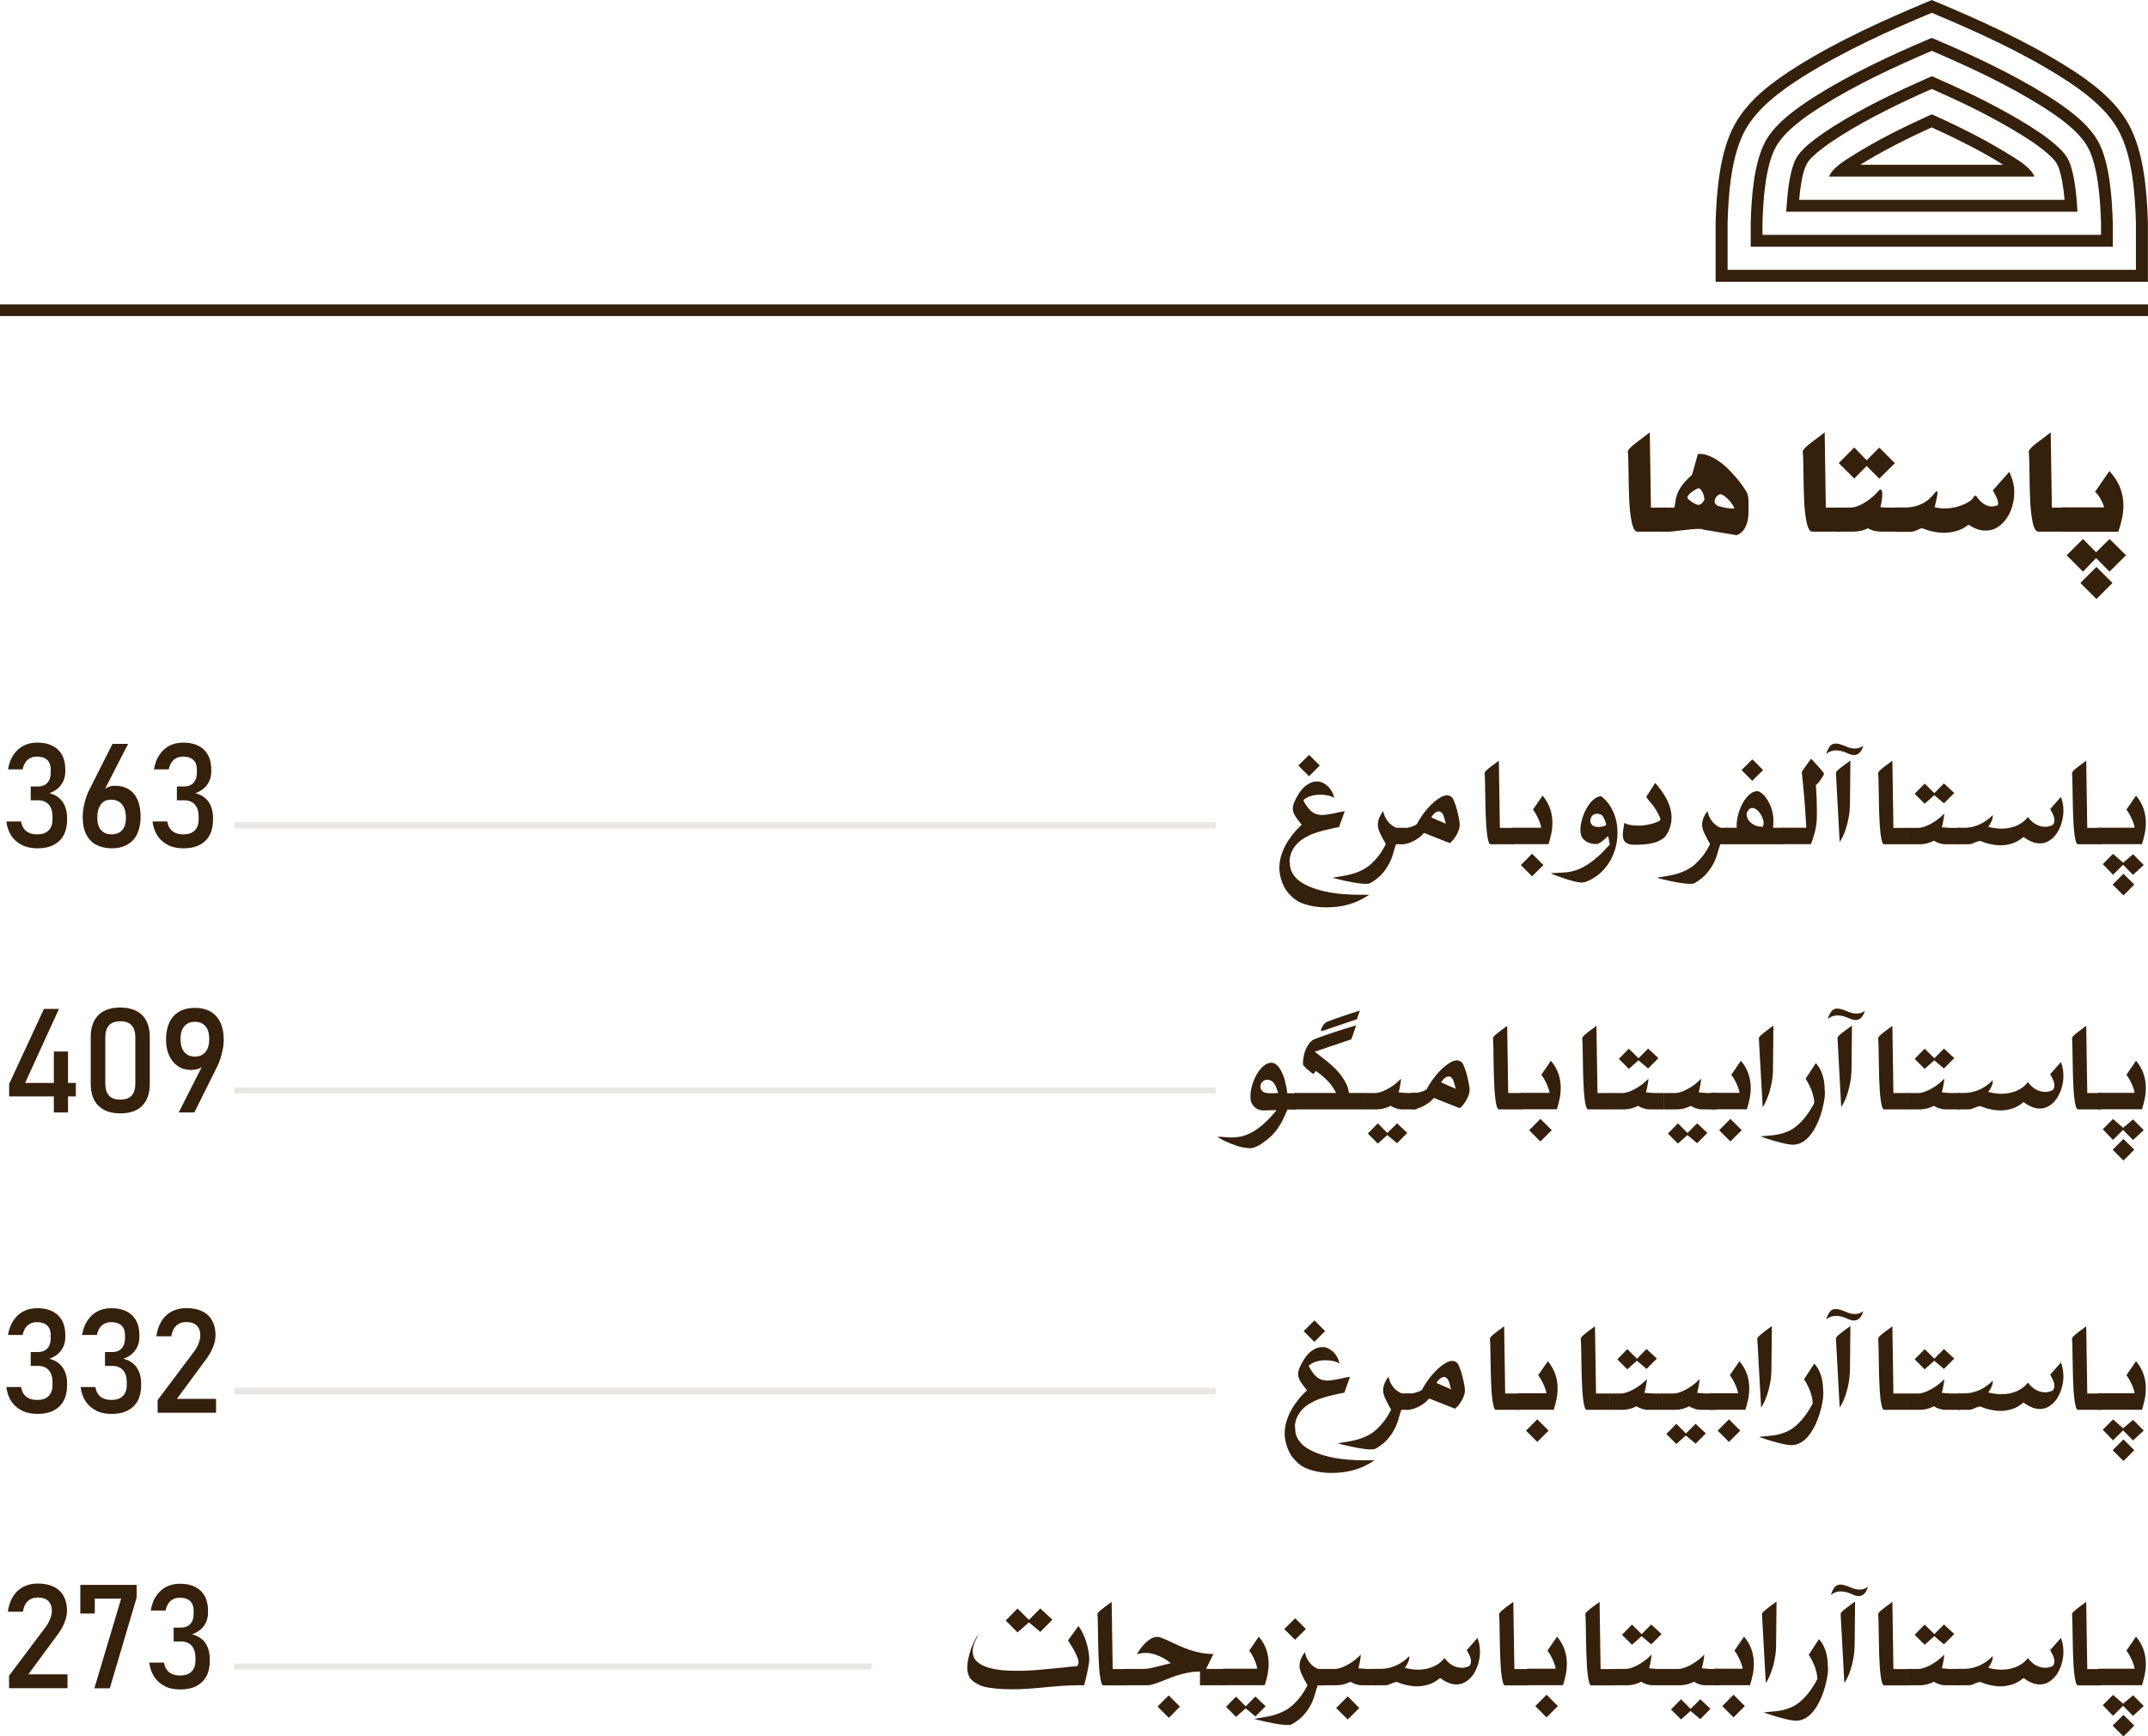 <?xml version="1.0" encoding="UTF-8"?>
<svg id="Layer_2" data-name="Layer 2" xmlns="http://www.w3.org/2000/svg" viewBox="0 0 206.21 166.74">
  <defs>
    <style>
      .cls-1 {
        opacity: .11;
      }

      .cls-2 {
        fill: #35200c;
      }
    </style>
  </defs>
  <g id="layout_persian" data-name="layout persian">
    <g>
      <g>
        <path class="cls-2" d="M123.83,82.77c-.01,.3,.03,.57,.12,.81s.23,.46,.4,.65c.17,.19,.37,.36,.6,.51,.23,.15,.47,.27,.72,.38,.25,.11,.51,.2,.76,.28s.5,.14,.72,.19c.56,.13,1.13,.21,1.72,.26,.59,.05,1.14,.07,1.66,.07h.48c.16,0,.31,0,.45-.02-.32,.23-.66,.42-1,.58-.34,.16-.69,.28-1.03,.38-.35,.1-.7,.17-1.06,.21-.36,.04-.72,.06-1.08,.06-.43,0-.84-.04-1.23-.11s-.76-.17-1.11-.31h0c-.3-.12-.58-.29-.84-.52-.25-.22-.47-.47-.66-.73-.21-.35-.37-.7-.47-1.06-.1-.36-.16-.71-.16-1.06,0-.38,.05-.75,.16-1.12,.11-.37,.26-.74,.45-1.09,.19-.35,.42-.69,.68-1.02,.26-.33,.55-.63,.86-.91-.28-.33-.49-.62-.64-.86s-.22-.48-.22-.71c0-.18,.05-.38,.14-.6,.09-.22,.23-.48,.41-.78,.1-.16,.21-.32,.34-.46,.13-.15,.26-.27,.41-.38s.3-.2,.46-.26c.16-.07,.33-.1,.52-.11,.23,0,.44,.04,.63,.14,.19,.1,.36,.22,.51,.37,.14,.15,.26,.32,.36,.51,.09,.19,.16,.38,.2,.56-.18-.11-.39-.19-.63-.24-.23-.05-.48-.07-.74-.07-.3,0-.59,.04-.88,.13-.29,.09-.53,.22-.72,.4,.14,.28,.28,.51,.42,.69,.14,.18,.28,.33,.42,.43,.15,.11,.29,.19,.45,.23,.15,.04,.32,.07,.49,.07s.36-.02,.55-.05c.19-.03,.4-.07,.62-.11,.15-.04,.31-.07,.47-.11,.16-.03,.34-.06,.55-.09-.05,.15-.1,.28-.14,.4s-.09,.24-.13,.36-.09,.24-.13,.36c-.05,.12-.09,.26-.14,.4-.1,.02-.18,.04-.25,.05-.07,0-.16,.02-.25,.05-.3,.06-.61,.13-.93,.21-.32,.08-.64,.18-.95,.29-.31,.11-.6,.25-.88,.41s-.52,.34-.74,.56c-.21,.22-.39,.47-.53,.76-.14,.29-.21,.62-.23,1Zm1.84-10.29l1.03,1.03c-.18,.18-.35,.35-.52,.52-.17,.17-.34,.34-.51,.51-.18-.18-.35-.36-.52-.52-.17-.16-.34-.33-.51-.51l1.04-1.03Z"/>
        <path class="cls-2" d="M132.28,79.15c0-.2,.04-.4,.12-.6s.21-.43,.39-.68c.05,.27,.13,.5,.24,.69s.22,.35,.34,.47,.25,.22,.37,.3c.12,.07,.23,.13,.33,.16h.62v1.58h-.67c-.1,.28-.19,.58-.28,.9s-.21,.64-.38,.96-.39,.65-.67,.97-.66,.62-1.14,.9h0s-.11,.05-.2,.06c-.08,0-.17,.01-.27,.01-.15,0-.34-.01-.55-.04s-.44-.06-.67-.1c-.23-.04-.46-.09-.69-.14-.23-.05-.43-.09-.62-.14-.18-.04-.33-.08-.44-.11-.11-.03-.17-.05-.17-.05,.11-.02,.22-.05,.33-.07,.11-.02,.21-.04,.33-.05,.25-.04,.5-.08,.76-.14,.26-.05,.51-.12,.77-.21s.51-.2,.77-.34c.26-.14,.51-.32,.75-.54,.24-.22,.48-.48,.72-.79,.23-.31,.46-.68,.67-1.1-.25-.43-.44-.79-.57-1.08-.14-.3-.2-.57-.2-.82Z"/>
        <path class="cls-2" d="M140.13,79.27c0,.13-.03,.28-.09,.44s-.13,.33-.22,.48c-.09,.16-.19,.31-.31,.45-.11,.14-.22,.24-.33,.32l-2.48-.98c-.16,.19-.34,.36-.54,.5-.2,.14-.39,.25-.58,.34-.19,.09-.36,.15-.53,.19-.16,.04-.29,.06-.38,.06h-.11v-1.58h.54s.05-.01,.14-.03c.09-.02,.19-.05,.31-.09,.11-.04,.22-.08,.32-.13s.16-.1,.18-.16h0c.05-.1,.13-.25,.24-.42,.11-.18,.24-.37,.39-.57,.15-.2,.32-.41,.51-.61,.19-.2,.38-.39,.58-.55s.4-.3,.59-.4,.39-.16,.56-.16c.09,0,.17,.02,.25,.05s.16,.09,.23,.16c.05,.05,.11,.14,.16,.27s.11,.28,.17,.45c.06,.17,.11,.35,.16,.54,.05,.19,.09,.38,.13,.56,.04,.18,.06,.35,.09,.5,.02,.15,.03,.27,.03,.36Zm-1.32-.15c-.07-.26-.13-.45-.16-.58-.04-.13-.06-.2-.07-.22-.08-.19-.18-.31-.28-.36s-.21-.06-.32-.02-.22,.11-.32,.21c-.1,.1-.19,.22-.26,.34l1.42,.62Z"/>
        <path class="cls-2" d="M142.53,74.22s.03-.1,.09-.17c.06-.07,.15-.15,.25-.23s.22-.18,.35-.28c.13-.1,.27-.2,.4-.29,.04-.03,.09-.07,.14-.11,.05-.04,.1-.07,.13-.09l.1,6.45h1.34v1.57h-2.25c-.07-.01-.13-.1-.18-.26-.05-.16-.09-.37-.13-.64-.04-.26-.06-.56-.09-.9-.02-.34-.04-.69-.05-1.06-.01-.37-.03-.74-.03-1.11,0-.37-.01-.73-.02-1.07,0-.41-.01-.78-.02-1.1s-.02-.55-.04-.7Z"/>
        <path class="cls-2" d="M145.22,81.07v-1.59h2.74c-.03-.16-.07-.33-.14-.51s-.13-.34-.21-.49-.15-.3-.23-.43c-.08-.13-.15-.23-.21-.31,.16-.24,.32-.46,.46-.67s.3-.43,.46-.67c.33,.39,.57,.81,.72,1.25,.15,.44,.22,.88,.22,1.34,0,.35-.03,.7-.1,1.04-.07,.35-.16,.69-.27,1.03h-3.45Zm1.86,.91l1.09,1.09c-.2,.19-.39,.37-.55,.54-.17,.17-.35,.35-.54,.54l-1.08-1.08,1.08-1.09Z"/>
        <path class="cls-2" d="M151.9,84.75c-.14,0-.31-.02-.52-.06-.2-.04-.42-.09-.64-.16-.22-.06-.45-.13-.67-.21-.22-.07-.42-.15-.59-.21-.18-.06-.32-.12-.43-.17-.11-.05-.16-.07-.16-.08,.1-.02,.21-.03,.32-.03s.22,0,.34-.02c.18,0,.37-.02,.58-.03,.2,0,.43-.04,.66-.08,.24-.05,.49-.12,.76-.23,.27-.11,.56-.26,.87-.46,.31-.2,.64-.45,.99-.76,.35-.31,.73-.7,1.13-1.16l-.15-.8c-.07,.05-.16,.12-.25,.21s-.19,.17-.29,.25-.2,.15-.31,.21c-.11,.06-.21,.09-.3,.09-.28,0-.54-.05-.79-.16s-.44-.27-.57-.49c-.11-.18-.16-.42-.16-.73,0-.21,.03-.44,.08-.68,.05-.24,.12-.48,.21-.72,.09-.24,.2-.46,.32-.68,.13-.22,.26-.41,.41-.58,.15-.17,.31-.3,.47-.4,.17-.1,.34-.15,.51-.15,.32,.25,.59,.54,.81,.87s.39,.69,.52,1.08c.12,.39,.2,.79,.22,1.21,.03,.42,0,.83-.06,1.25-.07,.41-.18,.82-.35,1.21-.16,.39-.37,.76-.63,1.1-.26,.34-.56,.64-.9,.9-.35,.26-.74,.47-1.18,.63l-.26,.03Zm2.27-5.5s.03-.05,.01-.15c-.02-.09-.06-.2-.1-.31-.05-.12-.1-.23-.16-.33-.06-.11-.11-.17-.16-.2h0c-.08-.04-.15-.07-.22-.09-.07-.02-.14-.03-.2-.03-.1,0-.19,.02-.28,.05s-.15,.09-.21,.15c-.06,.06-.1,.13-.13,.21-.03,.08-.05,.16-.05,.24,0,.08,.01,.15,.04,.23,.03,.07,.07,.14,.13,.2,.06,.06,.14,.1,.24,.14,.1,.03,.21,.05,.35,.05,.11,0,.22-.01,.35-.03s.26-.06,.41-.13h-.02Z"/>
        <path class="cls-2" d="M159.41,78.62c-.14-.32-.27-.57-.38-.76-.11-.19-.22-.36-.33-.5-.11-.14-.21-.27-.32-.39-.11-.12-.22-.27-.34-.45,.15-.23,.29-.45,.43-.67s.28-.44,.43-.67c.16,.18,.33,.39,.51,.63s.35,.5,.51,.78c.16,.28,.29,.58,.39,.91,.1,.32,.16,.65,.16,1,0,.25-.03,.51-.1,.77-.06,.26-.17,.53-.33,.8-.13,.24-.32,.43-.56,.56-.24,.14-.51,.25-.8,.32-.29,.07-.59,.12-.9,.14-.31,.02-.59,.03-.84,.03-.23,0-.42-.02-.57-.07-.15-.05-.26-.11-.35-.2-.09-.08-.15-.19-.18-.3-.03-.12-.05-.24-.05-.38,0-.16,.02-.35,.05-.55,.03-.2,.07-.4,.1-.6,.14,.08,.32,.15,.55,.19,.23,.05,.48,.07,.75,.07,.17,0,.35,0,.54-.03,.19-.02,.38-.05,.56-.09,.19-.04,.36-.09,.54-.15,.17-.06,.33-.13,.47-.21l.06-.19Z"/>
        <path class="cls-2" d="M163.41,79.15c0-.2,.04-.4,.12-.6s.21-.43,.39-.68c.05,.27,.13,.5,.24,.69s.22,.35,.34,.47,.25,.22,.37,.3c.12,.07,.23,.13,.33,.16h.62v1.58h-.67c-.1,.28-.19,.58-.28,.9s-.21,.64-.38,.96-.39,.65-.67,.97-.66,.62-1.14,.9h0s-.11,.05-.2,.06c-.08,0-.17,.01-.27,.01-.15,0-.34-.01-.55-.04s-.44-.06-.67-.1c-.23-.04-.46-.09-.69-.14-.23-.05-.43-.09-.62-.14-.18-.04-.33-.08-.44-.11-.11-.03-.17-.05-.17-.05,.11-.02,.22-.05,.33-.07,.11-.02,.21-.04,.33-.05,.25-.04,.5-.08,.76-.14,.26-.05,.51-.12,.77-.21s.51-.2,.77-.34c.26-.14,.51-.32,.75-.54,.24-.22,.48-.48,.72-.79,.23-.31,.46-.68,.67-1.1-.25-.43-.44-.79-.57-1.08-.14-.3-.2-.57-.2-.82Z"/>
        <path class="cls-2" d="M170.25,78.83c0,.07,0,.17-.01,.29,0,.12-.02,.25-.03,.37h1.01v1.58h-5.56v-1.58h1.07c-.02-.22-.02-.45,.02-.71,.04-.26,.1-.52,.18-.78,.08-.26,.19-.51,.31-.76s.26-.46,.42-.65c.16-.19,.32-.34,.5-.45s.36-.17,.56-.17c.04,0,.1,.02,.17,.05,.07,.03,.14,.07,.21,.13,.07,.05,.15,.12,.23,.2s.15,.16,.2,.25c.27,.38,.45,.75,.56,1.12s.16,.74,.16,1.12Zm-2.03-5.92c.1,.1,.19,.19,.28,.27l.25,.25c.08,.08,.16,.16,.24,.25s.17,.17,.27,.27c-.18,.17-.36,.34-.53,.51-.17,.17-.34,.34-.51,.52-.18-.18-.35-.36-.52-.52-.17-.16-.34-.33-.51-.51l1.04-1.04Zm1.02,6.46c.06-.13,.08-.28,.06-.45-.02-.17-.08-.35-.16-.52-.08-.17-.18-.33-.31-.47-.12-.14-.25-.24-.39-.3-.14-.06-.27-.06-.4,0-.13,.05-.24,.19-.34,.41-.03,.1-.03,.23,.01,.38s.11,.3,.24,.45c.12,.14,.29,.26,.5,.37,.21,.1,.47,.15,.79,.15Z"/>
        <path class="cls-2" d="M173.4,79.49c0-.28-.03-.6-.05-.93s-.05-.68-.07-1.04c-.03-.35-.05-.7-.08-1.05-.03-.35-.06-.67-.09-.98-.03-.3-.06-.58-.08-.81-.03-.24-.05-.43-.06-.56,.06-.1,.15-.22,.25-.37s.2-.28,.3-.42c.1-.14,.18-.25,.25-.34,.07-.09,.1-.14,.09-.14,.13,.13,.24,.25,.33,.35,.09,.1,.19,.21,.3,.33,.11,.12,.21,.23,.3,.34,.09,.11,.17,.2,.23,.28s.09,.13,.09,.14c0,.03-.03,.11-.1,.23-.07,.12-.15,.24-.24,.37s-.18,.24-.27,.34c-.09,.1-.15,.15-.18,.15,.01,.15,.03,.32,.04,.52,0,.2,.02,.4,.03,.6,0,.21,.01,.41,.02,.62,0,.21,0,.4,.01,.57,0,.17,0,.32,0,.45,0,.13,0,.22,0,.26,0,.42-.05,.84-.14,1.28-.1,.44-.24,.9-.43,1.38h-2.74v-1.58h2.29Z"/>
        <path class="cls-2" d="M176.29,72.05c-.19,0-.36,.03-.53,.09s-.31,.15-.44,.27c.03-.13,.08-.26,.13-.38,.06-.12,.13-.25,.22-.37,.13-.17,.32-.26,.56-.26,.13,0,.27,.02,.43,.07,.16,.05,.33,.11,.52,.19,.32,.15,.62,.22,.88,.22,.31,0,.58-.09,.82-.27-.09,.29-.2,.51-.35,.66-.15,.15-.32,.23-.53,.23-.1,0-.2-.01-.3-.04-.1-.02-.21-.07-.32-.12-.39-.18-.75-.28-1.09-.28Zm-.04,2.16s.04-.11,.13-.21c.1-.09,.22-.2,.37-.31,.15-.11,.3-.23,.46-.35,.16-.12,.31-.22,.43-.31l-.04,3.99c0,.35-.02,.7-.06,1.07-.05,.36-.12,.72-.21,1.06-.09,.34-.19,.66-.32,.95-.12,.3-.26,.55-.4,.76l-.36-6.66Z"/>
        <path class="cls-2" d="M180.31,74.22s.03-.1,.09-.17c.06-.07,.15-.15,.25-.23s.22-.18,.35-.28c.13-.1,.27-.2,.4-.29,.04-.03,.09-.07,.14-.11,.05-.04,.1-.07,.13-.09l.1,6.45h1.34v1.57h-2.25c-.07-.01-.13-.1-.18-.26-.05-.16-.09-.37-.13-.64-.04-.26-.06-.56-.09-.9-.02-.34-.04-.69-.05-1.06-.01-.37-.03-.74-.03-1.11,0-.37-.01-.73-.02-1.07,0-.41-.01-.78-.02-1.1s-.02-.55-.04-.7Z"/>
        <path class="cls-2" d="M188.13,81.07h-1.36c-.22,0-.42-.04-.6-.1-.19-.06-.36-.14-.51-.24-.2,.1-.41,.18-.62,.24-.21,.06-.43,.09-.66,.1h-1.32v-1.57h1.08c.23,0,.46-.06,.7-.15,.23-.09,.46-.2,.68-.33,.22-.13,.43-.28,.62-.43,.19-.16,.36-.31,.51-.47,0,.13-.03,.3-.06,.51-.03,.21-.09,.48-.17,.81l.77,.06h.96v1.57Zm-2.43-4.72l-.93,.83-.96-.96,.96-.98,.93,.92,.92-.93,.99,.92-.99,.99-.92-.78Z"/>
        <path class="cls-2" d="M187.97,81.07v-1.58h.64c.25,0,.49-.03,.75-.09,.25-.06,.49-.15,.72-.25,.23-.11,.45-.24,.66-.39,.21-.15,.4-.32,.57-.5,0,.06,0,.13-.01,.2,0,.07-.02,.15-.05,.24-.03,.09-.07,.19-.13,.3-.06,.11-.14,.25-.25,.4,.26,.06,.48,.1,.69,.13,.2,.03,.39,.04,.55,.04,.36,0,.68-.04,.96-.11s.53-.16,.74-.28c.21-.11,.39-.23,.53-.36s.25-.25,.34-.37c.24,.33,.51,.57,.8,.72,.29,.15,.58,.22,.86,.22,.24,0,.48-.06,.72-.17,.1-.12,.15-.24,.16-.37,0-.13,0-.26-.04-.39-.04-.13-.09-.26-.16-.39-.07-.13-.13-.26-.2-.38,.18-.21,.36-.41,.52-.59,.16-.19,.33-.38,.51-.58,.08,.2,.14,.42,.18,.64,.04,.23,.06,.45,.06,.68,0,.4-.06,.78-.17,1.16-.11,.38-.27,.71-.46,1.01-.2,.29-.44,.53-.72,.71s-.59,.27-.93,.27c-.23,0-.47-.05-.72-.15-.26-.1-.53-.25-.83-.47-.37,.31-.74,.52-1.11,.63-.37,.11-.73,.17-1.06,.17-.2,0-.4-.01-.59-.04-.19-.03-.37-.06-.54-.1-.17-.04-.33-.09-.47-.14s-.27-.09-.37-.14c-.12,.01-.22,.04-.3,.06-.08,.03-.16,.06-.23,.09-.07,.03-.15,.07-.23,.1s-.19,.06-.32,.07h-1.06Z"/>
        <path class="cls-2" d="M198.92,74.22s.03-.1,.09-.17c.06-.07,.15-.15,.25-.23s.22-.18,.35-.28c.13-.1,.27-.2,.4-.29,.04-.03,.09-.07,.14-.11,.05-.04,.1-.07,.13-.09l.1,6.45h1.34v1.57h-2.25c-.07-.01-.13-.1-.18-.26-.05-.16-.09-.37-.13-.64-.04-.26-.06-.56-.09-.9-.02-.34-.04-.69-.05-1.06-.01-.37-.03-.74-.03-1.11,0-.37-.01-.73-.02-1.07,0-.41-.01-.78-.02-1.1s-.02-.55-.04-.7Z"/>
        <path class="cls-2" d="M201.43,81.07v-1.59h3.5c-.03-.16-.07-.33-.14-.51-.06-.17-.13-.34-.21-.49s-.15-.3-.23-.43c-.08-.13-.15-.23-.21-.31,.16-.24,.32-.46,.46-.67,.14-.21,.3-.43,.46-.67,.33,.39,.57,.81,.72,1.25,.15,.44,.22,.88,.22,1.34,0,.35-.03,.7-.1,1.04-.07,.35-.16,.69-.27,1.03h-4.21Zm3.34,.95l1.03,1.04-1.03,.95-.95-.97-.97,.96-.98-1.02,.98-.99,.97,.85,.95-.8Zm-1.95,2.92c.17-.17,.34-.34,.51-.51s.34-.34,.52-.52c.18,.17,.35,.34,.52,.51,.17,.16,.34,.34,.52,.52-.1,.1-.19,.19-.27,.27s-.16,.17-.24,.25l-.25,.25c-.08,.08-.18,.17-.28,.27l-1.03-1.03Z"/>
      </g>
      <g>
        <path class="cls-2" d="M2.12,81.15c-.42-.2-.76-.5-1.02-.88-.26-.39-.42-.85-.49-1.39h1.42c.04,.28,.13,.52,.27,.7,.14,.18,.31,.32,.53,.41,.22,.09,.47,.13,.76,.13,.46,0,.82-.12,1.07-.37s.38-.59,.38-1.04v-.3c0-.5-.12-.88-.36-1.15-.24-.27-.58-.41-1.03-.41h-.7v-1.33h.7c.39,0,.69-.12,.9-.35,.21-.23,.32-.56,.32-.98v-.31c0-.39-.11-.7-.34-.91-.23-.21-.55-.32-.96-.32-.24,0-.45,.04-.64,.13-.19,.09-.35,.23-.48,.41-.13,.19-.22,.42-.28,.69H.77c.09-.54,.26-1.01,.52-1.39s.57-.68,.96-.88c.39-.2,.83-.3,1.33-.3,.86,0,1.52,.23,1.99,.68,.47,.45,.7,1.09,.7,1.91v.16c0,.5-.13,.93-.4,1.3-.27,.37-.65,.64-1.14,.81,.54,.12,.96,.39,1.26,.8,.3,.42,.45,.94,.45,1.59v.16c0,.58-.11,1.07-.33,1.48-.22,.41-.55,.72-.97,.94s-.94,.32-1.54,.32c-.56,0-1.05-.1-1.47-.3Z"/>
        <path class="cls-2" d="M9.21,81.11c-.42-.23-.73-.58-.95-1.02-.22-.45-.32-.99-.32-1.62h0c0-.38,.04-.76,.13-1.17s.21-.8,.38-1.2c.03-.07,.06-.14,.09-.2,.03-.07,.06-.13,.1-.19l2.16-4.28h1.5l-2.54,4.95v-.25c.12-.21,.29-.38,.51-.5,.22-.12,.47-.18,.77-.18,.52,0,.96,.12,1.33,.35,.37,.23,.65,.57,.84,1.01,.19,.45,.29,.98,.29,1.6h0c0,.64-.11,1.19-.32,1.65s-.53,.8-.95,1.04-.92,.36-1.5,.36-1.08-.12-1.5-.35Zm2.52-1.4c.24-.27,.36-.66,.36-1.17h0c0-.56-.13-.99-.38-1.3s-.61-.45-1.07-.45c-.42,0-.74,.15-.96,.46-.23,.3-.34,.74-.34,1.29h0c0,.51,.12,.9,.36,1.17,.24,.27,.58,.41,1.01,.41s.78-.14,1.02-.41Z"/>
        <path class="cls-2" d="M16.15,81.15c-.42-.2-.76-.5-1.02-.88-.26-.39-.42-.85-.49-1.39h1.42c.04,.28,.13,.52,.27,.7,.14,.18,.31,.32,.53,.41,.22,.09,.47,.13,.76,.13,.46,0,.82-.12,1.07-.37s.38-.59,.38-1.04v-.3c0-.5-.12-.88-.36-1.15-.24-.27-.58-.41-1.03-.41h-.7v-1.33h.7c.39,0,.69-.12,.9-.35,.21-.23,.32-.56,.32-.98v-.31c0-.39-.11-.7-.34-.91-.23-.21-.55-.32-.96-.32-.24,0-.45,.04-.64,.13-.19,.09-.35,.23-.48,.41-.13,.19-.22,.42-.28,.69h-1.42c.09-.54,.26-1.01,.52-1.39s.57-.68,.96-.88c.39-.2,.83-.3,1.33-.3,.86,0,1.52,.23,1.99,.68,.47,.45,.7,1.09,.7,1.91v.16c0,.5-.13,.93-.4,1.3-.27,.37-.65,.64-1.14,.81,.54,.12,.96,.39,1.26,.8,.3,.42,.45,.94,.45,1.59v.16c0,.58-.11,1.07-.33,1.48-.22,.41-.55,.72-.97,.94s-.94,.32-1.54,.32c-.56,0-1.05-.1-1.47-.3Z"/>
      </g>
      <g>
        <path class="cls-2" d="M156.27,43.44c-.01-.09,.02-.18,.1-.28,.08-.11,.18-.21,.31-.33,.13-.11,.27-.23,.43-.35,.16-.12,.32-.23,.47-.35,.05-.04,.11-.09,.19-.14,.07-.06,.15-.12,.23-.18,.08-.06,.15-.11,.22-.17,.07-.05,.12-.09,.16-.12l.11,7.22h1.43v2.31h-2.74c-.13,0-.24-.1-.33-.28-.09-.18-.17-.42-.22-.71-.06-.3-.11-.63-.15-1.02s-.07-.78-.08-1.21c-.02-.42-.03-.85-.04-1.28,0-.43-.02-.84-.02-1.23,0-.43-.01-.81-.02-1.14s-.02-.58-.04-.76Z"/>
        <path class="cls-2" d="M163.48,50.81c-.06-.01-.13-.02-.2-.02-.07,0-.14,0-.21,0-.22,0-.46,.01-.73,.04-.27,.03-.55,.06-.84,.09-.23,.03-.45,.05-.68,.08-.22,.03-.45,.05-.66,.06h-.65v-2.32h1.24c.02-.12,.04-.25,.06-.38,.02-.13,.04-.25,.06-.38,.05-.28,.13-.53,.24-.76,.11-.23,.24-.44,.38-.63,.15-.19,.3-.37,.47-.54s.33-.32,.48-.47h0s.56-1.99,.56-1.99c.34-.03,.69,.03,1.04,.17,.35,.14,.69,.32,1.02,.56s.64,.5,.93,.8c.29,.29,.56,.59,.79,.87,.24,.29,.44,.55,.6,.79,.16,.24,.28,.43,.34,.56,.04,.09,.07,.21,.1,.36,.02,.15,.04,.3,.04,.47s0,.33,0,.51c0,.17,0,.33,0,.47,0,.24-.02,.48-.06,.72-.04,.24-.11,.45-.2,.66-.09,.2-.21,.38-.36,.53-.14,.15-.32,.26-.53,.33l-3.23-.54Zm.13-2.93c0-.06-.02-.15-.04-.26s-.07-.22-.12-.33c-.05-.11-.11-.2-.17-.28s-.13-.12-.2-.12c-.06,0-.16,.03-.28,.1-.12,.07-.25,.15-.37,.24s-.23,.19-.31,.28c-.09,.1-.13,.18-.13,.25,0,.06,.04,.13,.13,.21,.09,.08,.19,.16,.31,.24s.24,.14,.35,.19c.12,.05,.21,.08,.27,.08,.06,0,.13-.02,.2-.06,.07-.04,.13-.09,.19-.15,.06-.06,.1-.13,.14-.2s.06-.14,.06-.21Zm1.7,.79c.07,.03,.16,.06,.27,.08,.1,.02,.21,.04,.32,.05,.11,.01,.22,.02,.32,.03,.1,0,.2,0,.28,0-.03-.11-.09-.25-.2-.4-.1-.16-.23-.31-.36-.45-.14-.14-.28-.27-.42-.37-.14-.1-.26-.15-.36-.15-.06,0-.14,.03-.21,.08-.08,.05-.15,.12-.2,.2-.06,.08-.1,.17-.13,.27-.03,.1-.02,.19,.01,.28,.03,.09,.11,.17,.21,.24,.11,.07,.27,.12,.47,.15Z"/>
        <path class="cls-2" d="M173.06,43.44c-.01-.09,.02-.18,.1-.28,.08-.11,.18-.21,.31-.33,.13-.11,.27-.23,.43-.35,.16-.12,.32-.23,.47-.35,.05-.04,.11-.09,.19-.14,.07-.06,.15-.12,.23-.18,.08-.06,.15-.11,.22-.17,.07-.05,.12-.09,.16-.12l.11,7.22h1.43v2.31h-2.74c-.13,0-.24-.1-.33-.28-.09-.18-.17-.42-.22-.71-.06-.3-.11-.63-.15-1.02s-.07-.78-.08-1.21c-.02-.42-.03-.85-.04-1.28,0-.43-.02-.84-.02-1.23,0-.43-.01-.81-.02-1.14s-.02-.58-.04-.76Z"/>
        <path class="cls-2" d="M182.29,51.05h-1.78c-.46-.02-.86-.12-1.19-.32-.2,.1-.41,.18-.62,.23-.21,.05-.45,.08-.72,.09h-1.74v-2.31h1.46c.25-.02,.5-.08,.76-.19,.26-.11,.51-.25,.74-.41,.24-.16,.46-.33,.66-.51,.2-.18,.37-.35,.49-.51v.02c.07-.12,.15-.16,.23-.12,.08,.04,.12,.19,.12,.45,0,.12-.01,.29-.04,.49s-.07,.45-.14,.74c.07,.01,.15,.02,.22,.02,.07,0,.15,.01,.22,.02h1.32v2.31Zm-1.88-8.07l1.5,1.5-1.5,1.48-1.21-1.21c-.19,.19-.39,.39-.6,.6s-.41,.42-.59,.6l-1.49-1.48,1.49-1.5,1.19,1.23,1.22-1.23Z"/>
        <path class="cls-2" d="M181.95,51.05v-2.32h.98c.54,0,1.05-.11,1.53-.33s.88-.56,1.22-1c.1-.12,.17-.19,.23-.22,.05-.03,.08,0,.09,.1s-.02,.26-.06,.49c-.05,.23-.12,.55-.21,.95,.33,.06,.64,.1,.95,.1,.43,0,.83-.05,1.18-.15,.35-.1,.65-.21,.89-.34,.24-.13,.42-.24,.54-.36s.17-.19,.14-.22l.24-.19c.23,.35,.47,.62,.73,.8,.26,.18,.52,.27,.8,.27,.19,0,.38-.04,.57-.11,.03-.03,.04-.06,.05-.09s0-.07,0-.12c0-.08-.02-.17-.05-.27-.03-.1-.07-.2-.12-.31-.05-.11-.1-.22-.16-.33-.06-.11-.12-.21-.18-.31l1.58-1.78c.17,.35,.29,.69,.37,1.02s.11,.65,.11,.96c0,.46-.07,.91-.2,1.35-.13,.44-.32,.83-.56,1.17s-.53,.62-.86,.83c-.34,.21-.71,.31-1.12,.31-.26,0-.52-.04-.79-.13-.27-.09-.56-.24-.86-.44-.38,.3-.76,.5-1.16,.61s-.79,.17-1.16,.17c-.23,0-.44-.02-.65-.04-.21-.03-.41-.07-.59-.11s-.36-.09-.51-.15c-.16-.05-.3-.1-.41-.14-.06,.01-.11,.03-.16,.05-.05,.02-.1,.05-.16,.07-.09,.04-.18,.09-.29,.13-.11,.04-.25,.08-.42,.1h-1.5Z"/>
        <path class="cls-2" d="M194.76,43.44c-.01-.09,.02-.18,.1-.28,.08-.11,.18-.21,.31-.33,.13-.11,.27-.23,.43-.35,.16-.12,.32-.23,.47-.35,.05-.04,.11-.09,.19-.14,.07-.06,.15-.12,.23-.18,.08-.06,.15-.11,.22-.17,.07-.05,.12-.09,.16-.12l.11,7.22h1.43v2.31h-2.74c-.13,0-.24-.1-.33-.28-.09-.18-.17-.42-.22-.71-.06-.3-.11-.63-.15-1.02s-.07-.78-.08-1.21c-.02-.42-.03-.85-.04-1.28,0-.43-.02-.84-.02-1.23,0-.43-.01-.81-.02-1.14s-.02-.58-.04-.76Z"/>
        <path class="cls-2" d="M197.99,51.05v-2.33h4.01c-.04-.16-.1-.32-.18-.49-.08-.16-.16-.31-.24-.45s-.17-.25-.25-.35c-.08-.1-.15-.16-.21-.19l1.38-2.01c.49,.53,.83,1.06,1.04,1.62,.21,.55,.31,1.11,.31,1.68,0,.4-.04,.82-.13,1.24-.09,.42-.21,.85-.36,1.29h-5.36Zm3.24,2.54l-1.26,1.3-1.57-1.57,1.57-1.56c.19,.2,.4,.41,.62,.63s.44,.44,.64,.64l1.29-1.27,1.58,1.56-1.58,1.57-1.29-1.3Zm-1.51,2.39l1.54-1.54,1.54,1.54-1.54,1.54-1.54-1.54Z"/>
      </g>
      <g>
        <g>
          <path class="cls-2" d="M188.95,13.92c1.16,.6,2.29,1.23,3.36,1.9h-13.72c1.07-.67,2.2-1.3,3.36-1.9,1.14-.59,2.31-1.15,3.49-1.69,1.18,.54,2.35,1.09,3.49,1.69h0Zm6.36,3.04c-.33-.84-1.49-1.54-2.26-2.02-1.15-.72-2.35-1.4-3.59-2.04-1.24-.64-2.51-1.25-3.78-1.82l-.23-.1-.23,.1c-1.27,.58-2.54,1.18-3.78,1.82-1.24,.64-2.44,1.32-3.59,2.04-.76,.48-1.93,1.17-2.26,2.02h19.72Z"/>
          <path class="cls-2" d="M185.46,0l-.22,.09c-2.17,.91-4.37,1.86-6.52,2.9-2.15,1.04-4.25,2.16-6.24,3.41-1.09,.69-2.24,1.47-3.27,2.36-1.05,.92-1.99,1.96-2.65,3.15-.75,1.35-1.2,2.99-1.46,4.67-.26,1.65-.36,3.33-.4,4.8v5.68h41.5v-5.68c-.04-1.47-.14-3.15-.4-4.8-.27-1.68-.71-3.32-1.46-4.67-.66-1.19-1.6-2.23-2.65-3.15-1.03-.9-2.17-1.68-3.27-2.36-1.98-1.25-4.09-2.37-6.24-3.41-2.15-1.04-4.34-1.99-6.52-2.9l-.22-.09h0Zm-19.61,25.91c0-1.51,0-3.02,0-4.53,.04-1.42,.13-3.05,.38-4.63,.25-1.56,.65-3.07,1.33-4.29,.59-1.06,1.44-2,2.41-2.84,.99-.86,2.08-1.61,3.12-2.26,1.94-1.22,4.01-2.32,6.12-3.35,2.05-.99,4.15-1.91,6.24-2.78,2.09,.88,4.19,1.79,6.24,2.78,2.12,1.02,4.18,2.13,6.12,3.35,1.04,.65,2.14,1.4,3.12,2.26,.97,.84,1.82,1.78,2.41,2.84,.68,1.22,1.09,2.73,1.33,4.29,.25,1.58,.34,3.21,.38,4.63,0,1.51,0,3.02,0,4.53h-39.22Z"/>
          <path class="cls-2" d="M168.07,23.69v-2.27c.03-1.13,.1-2.57,.3-3.97,.2-1.44,.55-2.85,1.13-3.91,.5-.9,1.3-1.73,2.18-2.46,.86-.71,1.79-1.33,2.59-1.84,1.7-1.07,3.5-2.05,5.35-2.96,1.84-.91,3.73-1.75,5.61-2.55l.22-.09,.22,.09c1.88,.8,3.77,1.64,5.61,2.55,1.85,.91,3.65,1.89,5.35,2.96,.8,.5,1.73,1.12,2.59,1.84,.88,.73,1.68,1.56,2.18,2.46,.59,1.05,.93,2.47,1.13,3.91,.2,1.4,.27,2.84,.3,3.97v2.27h-34.77Zm33.63-1.14v-1.11c-.03-1.09-.1-2.48-.29-3.83-.19-1.32-.49-2.6-1-3.51-.42-.76-1.13-1.49-1.91-2.14-.8-.67-1.7-1.26-2.47-1.75-1.66-1.04-3.43-2-5.25-2.9-1.75-.86-3.54-1.66-5.33-2.43-1.79,.77-3.58,1.57-5.33,2.43-1.82,.9-3.58,1.85-5.25,2.9-.78,.49-1.67,1.08-2.47,1.75-.78,.65-1.48,1.37-1.91,2.14-.51,.91-.81,2.19-1,3.51-.19,1.35-.26,2.74-.29,3.83v1.11s32.49,0,32.49,0h0Z"/>
          <path class="cls-2" d="M198.82,20.33h-27.34l.04-.61c.06-.79,.14-1.66,.28-2.44,.15-.82,.35-1.57,.64-2.09,.33-.59,.99-1.21,1.71-1.76h0c.67-.52,1.41-1,1.91-1.32,1.42-.89,2.92-1.72,4.47-2.5,1.54-.77,3.12-1.5,4.7-2.19l.23-.1,.23,.1c1.58,.69,3.16,1.42,4.7,2.19,1.54,.78,3.04,1.61,4.47,2.5,.51,.32,1.24,.8,1.91,1.32h0c.71,.56,1.38,1.18,1.71,1.76,.29,.52,.5,1.27,.64,2.09,.14,.79,.23,1.65,.28,2.44l.04,.61h-.61Zm-.62-1.14c-.05-.58-.12-1.17-.22-1.72-.13-.71-.29-1.34-.51-1.73-.24-.43-.8-.94-1.41-1.42h0c-.65-.51-1.35-.96-1.82-1.26-1.39-.87-2.86-1.68-4.37-2.45-1.45-.73-2.93-1.41-4.41-2.07-1.49,.65-2.97,1.34-4.41,2.07-1.51,.76-2.99,1.57-4.37,2.45-.48,.3-1.17,.75-1.82,1.26h0c-.61,.47-1.17,.98-1.41,1.42-.22,.4-.39,1.02-.51,1.73-.1,.55-.17,1.14-.22,1.72h25.5Z"/>
        </g>
        <g id="Rectangle_1" data-name="Rectangle 1">
          <rect class="cls-2" y="29.23" width="206.21" height="1.12"/>
        </g>
      </g>
      <g class="cls-1">
        <rect class="cls-2" x="22.49" y="78.96" width="94.22" height=".6"/>
      </g>
      <g>
        <path class="cls-2" d="M123.61,106.53c-.15,.35-.31,.67-.45,.98-.15,.31-.32,.6-.52,.88s-.44,.56-.73,.82c-.28,.26-.64,.52-1.06,.78-.05,.02-.11,.05-.17,.08-.06,.03-.13,.06-.2,.09-.07,.03-.14,.05-.21,.07-.07,.02-.14,.03-.2,.03-.24,0-.48-.03-.74-.08s-.5-.12-.75-.21-.47-.17-.68-.26c-.21-.09-.4-.18-.55-.26-.15-.08-.27-.15-.35-.21-.08-.06-.11-.08-.08-.08,.08,0,.17,0,.26,0s.19,.01,.29,.02c.11,.01,.23,.02,.36,.03,.13,0,.27,.02,.41,.02,.27,0,.56-.03,.88-.09,.31-.06,.65-.19,1.01-.38,.36-.19,.74-.45,1.14-.8,.4-.34,.83-.8,1.28-1.36-.18,0-.38,0-.58,.01-.2,.01-.39,.02-.56,.02-.12,0-.24,0-.35-.02-.11-.02-.22-.05-.32-.1s-.2-.11-.3-.2-.18-.2-.26-.34c-.05-.09-.09-.2-.11-.32s-.03-.26-.03-.4c0-.22,.03-.45,.08-.69,.05-.24,.12-.48,.21-.72s.19-.46,.32-.68c.13-.22,.26-.41,.41-.57,.15-.16,.3-.3,.47-.39,.17-.1,.34-.15,.51-.15s.32,.05,.46,.16c.14,.11,.26,.24,.37,.41,.11,.17,.2,.36,.29,.58s.16,.43,.21,.65,.1,.43,.14,.62c.03,.2,.06,.37,.07,.51h.85v1.57h-.81Zm-1.52-2.72c-.08-.05-.16-.08-.23-.1-.07-.02-.14-.03-.2-.03-.1,0-.19,.02-.27,.06s-.15,.09-.21,.15c-.06,.06-.1,.13-.13,.21-.03,.08-.05,.16-.05,.24,0,.15,.05,.28,.16,.41,.11,.12,.28,.19,.51,.22,.07,0,.15,.01,.25,.01,.1,0,.19,0,.29,0s.19,0,.28-.01c.09,0,.16-.01,.22-.02-.06-.18-.12-.34-.18-.5-.05-.13-.12-.26-.19-.38s-.16-.21-.24-.26v.02Z"/>
        <path class="cls-2" d="M130.98,106.53h-6.68v-1.58h3.97c-.21-.42-.48-.8-.79-1.14-.32-.33-.7-.66-1.16-.97-.07,.11-.13,.19-.18,.24-.05,.05-.12,.03-.21-.05-.09-.07-.18-.15-.28-.23s-.19-.16-.28-.24c-.08-.08-.15-.15-.21-.22-.06-.07-.08-.13-.08-.17,0-.2,.02-.41,.06-.65s.1-.47,.19-.69c.09-.22,.2-.43,.33-.61,.14-.18,.3-.32,.48-.41,.26-.11,.57-.22,.91-.34s.71-.25,1.08-.37,.74-.24,1.1-.35c.36-.11,.68-.21,.96-.29-.04,.13-.08,.25-.12,.36s-.08,.22-.11,.32c-.04,.11-.07,.21-.11,.32s-.08,.22-.12,.34l-3.52,1.19c.18,.14,.38,.29,.6,.46s.45,.35,.68,.54c.23,.2,.46,.4,.68,.62,.22,.22,.42,.45,.61,.7,.18,.25,.34,.51,.47,.78,.13,.27,.21,.56,.25,.86h1.46v1.58Zm-.72-8.66l-3.05,1.04c-.32,.14-.45,.12-.39-.05,.06-.17,.15-.33,.25-.47,.1-.14,.23-.24,.38-.29,.2-.08,.43-.17,.69-.26s.53-.19,.81-.28,.56-.19,.84-.28c.28-.09,.53-.17,.76-.24l-.29,.83Z"/>
        <path class="cls-2" d="M135.98,106.53h-1.36c-.22,0-.42-.04-.6-.1-.19-.06-.36-.14-.51-.24-.2,.1-.41,.18-.62,.24-.21,.06-.43,.09-.66,.1h-1.32v-1.57h1.08c.23,0,.46-.06,.7-.15,.23-.09,.46-.2,.68-.33,.22-.13,.43-.28,.62-.43,.19-.16,.36-.31,.51-.47,0,.13-.03,.3-.06,.51-.03,.21-.09,.48-.17,.81l.77,.06h.96v1.57Zm-2.79,2.46l-.92,.82-.96-.96,.96-.98,.92,.93,.93-.93,.98,.92-.98,.99-.93-.78Z"/>
        <path class="cls-2" d="M141.08,104.72c0,.13-.03,.28-.09,.44s-.13,.33-.22,.48c-.09,.16-.19,.31-.31,.45-.11,.14-.22,.24-.33,.32l-2.48-.98c-.16,.19-.34,.36-.54,.5-.2,.14-.39,.25-.58,.34-.19,.09-.36,.15-.53,.19-.16,.04-.29,.06-.38,.06h-.11v-1.58h.54s.05-.01,.14-.03c.09-.02,.19-.05,.31-.09,.11-.04,.22-.08,.32-.13s.16-.1,.18-.16h0c.05-.1,.13-.25,.24-.42,.11-.18,.24-.37,.39-.57,.15-.2,.32-.41,.51-.61,.19-.2,.38-.39,.58-.55s.4-.3,.59-.4,.39-.16,.56-.16c.09,0,.17,.02,.25,.05s.16,.09,.23,.16c.05,.05,.11,.14,.16,.27s.11,.28,.17,.45c.06,.17,.11,.35,.16,.54,.05,.19,.09,.38,.13,.56,.04,.18,.06,.35,.09,.5,.02,.15,.03,.27,.03,.36Zm-1.32-.15c-.07-.26-.13-.45-.16-.58-.04-.13-.06-.2-.07-.22-.08-.19-.18-.31-.28-.36s-.21-.06-.32-.02-.22,.11-.32,.21c-.1,.1-.19,.22-.26,.34l1.42,.62Z"/>
        <path class="cls-2" d="M143.33,99.68s.03-.1,.09-.17c.06-.07,.15-.15,.25-.23s.22-.18,.35-.28c.13-.1,.27-.2,.4-.29,.04-.03,.09-.07,.14-.11,.05-.04,.1-.07,.13-.09l.1,6.45h1.34v1.57h-2.25c-.07-.01-.13-.1-.18-.26-.05-.16-.09-.37-.13-.64-.04-.26-.06-.56-.09-.9-.02-.34-.04-.69-.05-1.06-.01-.37-.03-.74-.03-1.11,0-.37-.01-.73-.02-1.07,0-.41-.01-.78-.02-1.1s-.02-.55-.04-.7Z"/>
        <path class="cls-2" d="M146.02,106.53v-1.59h2.74c-.03-.16-.07-.33-.14-.51s-.13-.34-.21-.49-.15-.3-.23-.43c-.08-.13-.15-.23-.21-.31,.16-.24,.32-.46,.46-.67s.3-.43,.46-.67c.33,.39,.57,.81,.72,1.25,.15,.44,.22,.88,.22,1.34,0,.35-.03,.7-.1,1.04-.07,.35-.16,.69-.27,1.03h-3.45Zm1.86,.91l1.09,1.09c-.2,.19-.39,.37-.55,.54-.17,.17-.35,.35-.54,.54l-1.08-1.08,1.08-1.09Z"/>
        <path class="cls-2" d="M151.9,99.68s.03-.1,.09-.17c.06-.07,.15-.15,.25-.23s.22-.18,.35-.28c.13-.1,.27-.2,.4-.29,.04-.03,.09-.07,.14-.11,.05-.04,.1-.07,.13-.09l.1,6.45h1.34v1.57h-2.25c-.07-.01-.13-.1-.18-.26-.05-.16-.09-.37-.13-.64-.04-.26-.06-.56-.09-.9-.02-.34-.04-.69-.05-1.06-.01-.37-.03-.74-.03-1.11,0-.37-.01-.73-.02-1.07,0-.41-.01-.78-.02-1.1s-.02-.55-.04-.7Z"/>
        <path class="cls-2" d="M159.73,106.53h-1.36c-.22,0-.42-.04-.6-.1-.19-.06-.36-.14-.51-.24-.2,.1-.41,.18-.62,.24-.21,.06-.43,.09-.66,.1h-1.32v-1.57h1.08c.23,0,.46-.06,.7-.15,.23-.09,.46-.2,.68-.33,.22-.13,.43-.28,.62-.43,.19-.16,.36-.31,.51-.47,0,.13-.03,.3-.06,.51-.03,.21-.09,.48-.17,.81l.77,.06h.96v1.57Zm-2.43-4.72l-.93,.83-.96-.96,.96-.98,.93,.92,.92-.93,.99,.92-.99,.99-.92-.78Z"/>
        <path class="cls-2" d="M164.79,106.53h-1.36c-.22,0-.42-.04-.6-.1-.19-.06-.36-.14-.51-.24-.2,.1-.41,.18-.62,.24-.21,.06-.43,.09-.66,.1h-1.32v-1.57h1.08c.23,0,.46-.06,.7-.15,.23-.09,.46-.2,.68-.33,.22-.13,.43-.28,.62-.43,.19-.16,.36-.31,.51-.47,0,.13-.03,.3-.06,.51-.03,.21-.09,.48-.17,.81l.77,.06h.96v1.57Zm-2.79,2.46l-.92,.82-.96-.96,.96-.98,.92,.93,.93-.93,.98,.92-.98,.99-.93-.78Z"/>
        <path class="cls-2" d="M164.26,106.53v-1.59h2.74c-.03-.16-.07-.33-.14-.51s-.13-.34-.21-.49-.15-.3-.23-.43c-.08-.13-.15-.23-.21-.31,.16-.24,.32-.46,.46-.67s.3-.43,.46-.67c.33,.39,.57,.81,.72,1.25,.15,.44,.22,.88,.22,1.34,0,.35-.03,.7-.1,1.04-.07,.35-.16,.69-.27,1.03h-3.45Zm1.86,.91l1.09,1.09c-.2,.19-.39,.37-.55,.54-.17,.17-.35,.35-.54,.54l-1.08-1.08,1.08-1.09Z"/>
        <path class="cls-2" d="M168.85,99.67s.04-.09,.11-.17c.07-.07,.17-.16,.28-.25s.24-.19,.38-.3c.14-.1,.28-.21,.42-.31,.04-.03,.07-.05,.1-.08,.03-.02,.07-.04,.11-.07l-.04,3.99c0,.35-.01,.7-.06,1.07-.05,.36-.12,.72-.21,1.06-.09,.34-.2,.66-.32,.95-.13,.3-.26,.55-.4,.76l-.37-6.66Z"/>
        <path class="cls-2" d="M175.16,104.61c.03,.09,.04,.24,.03,.44,0,.2-.03,.44-.08,.7-.04,.26-.11,.55-.19,.86-.08,.31-.19,.62-.31,.93-.12,.31-.27,.61-.43,.89s-.35,.54-.55,.76c-.21,.22-.43,.4-.69,.53-.25,.13-.53,.2-.82,.2-.14,0-.32-.02-.54-.06-.21-.04-.44-.09-.67-.15-.23-.06-.47-.12-.7-.19-.23-.07-.43-.13-.61-.19-.18-.06-.33-.11-.43-.15-.11-.04-.16-.06-.14-.06h0c.29-.03,.58-.05,.87-.08,.29-.02,.58-.06,.86-.12,.29-.06,.57-.15,.86-.27s.57-.29,.85-.52c.28-.23,.57-.52,.85-.88,.29-.36,.57-.8,.85-1.33,0-.21-.03-.42-.08-.63-.05-.2-.11-.41-.18-.6-.08-.2-.17-.38-.26-.57s-.2-.36-.31-.53c.17-.26,.33-.51,.49-.75,.16-.24,.32-.49,.49-.75,.26,.27,.47,.63,.62,1.07,.15,.44,.23,.92,.23,1.43Z"/>
        <path class="cls-2" d="M176.44,97.5c-.19,0-.36,.03-.53,.09s-.31,.15-.44,.27c.03-.13,.08-.26,.13-.38,.06-.12,.13-.25,.22-.37,.13-.17,.32-.26,.56-.26,.13,0,.27,.02,.43,.07,.16,.05,.33,.11,.52,.19,.32,.15,.62,.22,.88,.22,.31,0,.58-.09,.82-.27-.09,.29-.2,.51-.35,.66-.15,.15-.32,.23-.53,.23-.1,0-.2-.01-.3-.04-.1-.02-.21-.07-.32-.12-.39-.18-.75-.28-1.09-.28Zm-.04,2.16s.04-.11,.13-.21c.1-.09,.22-.2,.37-.31,.15-.11,.3-.23,.46-.35,.16-.12,.31-.22,.43-.31l-.04,3.99c0,.35-.02,.7-.06,1.07-.05,.36-.12,.72-.21,1.06-.09,.34-.19,.66-.32,.95-.12,.3-.26,.55-.4,.76l-.36-6.66Z"/>
        <path class="cls-2" d="M180.31,99.68s.03-.1,.09-.17c.06-.07,.15-.15,.25-.23s.22-.18,.35-.28c.13-.1,.27-.2,.4-.29,.04-.03,.09-.07,.14-.11,.05-.04,.1-.07,.13-.09l.1,6.45h1.34v1.57h-2.25c-.07-.01-.13-.1-.18-.26-.05-.16-.09-.37-.13-.64-.04-.26-.06-.56-.09-.9-.02-.34-.04-.69-.05-1.06-.01-.37-.03-.74-.03-1.11,0-.37-.01-.73-.02-1.07,0-.41-.01-.78-.02-1.1s-.02-.55-.04-.7Z"/>
        <path class="cls-2" d="M188.13,106.53h-1.36c-.22,0-.42-.04-.6-.1-.19-.06-.36-.14-.51-.24-.2,.1-.41,.18-.62,.24-.21,.06-.43,.09-.66,.1h-1.32v-1.57h1.08c.23,0,.46-.06,.7-.15,.23-.09,.46-.2,.68-.33,.22-.13,.43-.28,.62-.43,.19-.16,.36-.31,.51-.47,0,.13-.03,.3-.06,.51-.03,.21-.09,.48-.17,.81l.77,.06h.96v1.57Zm-2.43-4.72l-.93,.83-.96-.96,.96-.98,.93,.92,.92-.93,.99,.92-.99,.99-.92-.78Z"/>
        <path class="cls-2" d="M187.97,106.53v-1.58h.64c.25,0,.49-.03,.75-.09,.25-.06,.49-.15,.72-.25,.23-.11,.45-.24,.66-.39,.21-.15,.4-.32,.57-.5,0,.06,0,.13-.01,.2,0,.07-.02,.15-.05,.24-.03,.09-.07,.19-.13,.3-.06,.11-.14,.25-.25,.4,.26,.06,.48,.1,.69,.13,.2,.03,.39,.04,.55,.04,.36,0,.68-.04,.96-.11s.53-.16,.74-.28c.21-.11,.39-.23,.53-.36s.25-.25,.34-.37c.24,.33,.51,.57,.8,.72,.29,.15,.58,.22,.86,.22,.24,0,.48-.06,.72-.17,.1-.12,.15-.24,.16-.37,0-.13,0-.26-.04-.39-.04-.13-.09-.26-.16-.39-.07-.13-.13-.26-.2-.38,.18-.21,.36-.41,.52-.59,.16-.19,.33-.38,.51-.58,.08,.2,.14,.42,.18,.64,.04,.23,.06,.45,.06,.68,0,.4-.06,.78-.17,1.16-.11,.38-.27,.71-.46,1.01-.2,.29-.44,.53-.72,.71s-.59,.27-.93,.27c-.23,0-.47-.05-.72-.15-.26-.1-.53-.25-.83-.47-.37,.31-.74,.52-1.11,.63-.37,.11-.73,.17-1.06,.17-.2,0-.4-.01-.59-.04-.19-.03-.37-.06-.54-.1-.17-.04-.33-.09-.47-.14s-.27-.09-.37-.14c-.12,.01-.22,.04-.3,.06-.08,.03-.16,.06-.23,.09-.07,.03-.15,.07-.23,.1s-.19,.06-.32,.07h-1.06Z"/>
        <path class="cls-2" d="M198.92,99.68s.03-.1,.09-.17c.06-.07,.15-.15,.25-.23s.22-.18,.35-.28c.13-.1,.27-.2,.4-.29,.04-.03,.09-.07,.14-.11,.05-.04,.1-.07,.13-.09l.1,6.45h1.34v1.57h-2.25c-.07-.01-.13-.1-.18-.26-.05-.16-.09-.37-.13-.64-.04-.26-.06-.56-.09-.9-.02-.34-.04-.69-.05-1.06-.01-.37-.03-.74-.03-1.11,0-.37-.01-.73-.02-1.07,0-.41-.01-.78-.02-1.1s-.02-.55-.04-.7Z"/>
        <path class="cls-2" d="M201.43,106.53v-1.59h3.5c-.03-.16-.07-.33-.14-.51-.06-.17-.13-.34-.21-.49s-.15-.3-.23-.43c-.08-.13-.15-.23-.21-.31,.16-.24,.32-.46,.46-.67,.14-.21,.3-.43,.46-.67,.33,.39,.57,.81,.72,1.25,.15,.44,.22,.88,.22,1.34,0,.35-.03,.7-.1,1.04-.07,.35-.16,.69-.27,1.03h-4.21Zm3.34,.95l1.03,1.04-1.03,.95-.95-.97-.97,.96-.98-1.02,.98-.99,.97,.85,.95-.8Zm-1.95,2.92c.17-.17,.34-.34,.51-.51s.34-.34,.52-.52c.18,.17,.35,.34,.52,.51,.17,.16,.34,.34,.52,.52-.1,.1-.19,.19-.27,.27s-.16,.17-.24,.25l-.25,.25c-.08,.08-.18,.17-.28,.27l-1.03-1.03Z"/>
      </g>
      <g>
        <path class="cls-2" d="M.88,104.08l3.34-7.2h1.44l-3.25,7.11H7.28v1.29H.88v-1.21Zm4.29-3.11h1.36v5.85h-1.36v-5.85Z"/>
        <path class="cls-2" d="M9.43,106.17c-.48-.5-.72-1.19-.72-2.08v-4.52c0-.89,.24-1.59,.72-2.08s1.19-.74,2.11-.74,1.64,.25,2.12,.74,.72,1.19,.72,2.08v4.52c0,.89-.24,1.59-.72,2.08-.48,.5-1.19,.74-2.11,.74s-1.63-.25-2.12-.75Zm3.21-.97c.23-.26,.35-.63,.35-1.11v-4.52c0-.48-.12-.85-.35-1.11s-.6-.39-1.09-.39-.86,.13-1.09,.39-.35,.63-.35,1.11v4.52c0,.48,.12,.85,.35,1.11s.6,.39,1.09,.39,.86-.13,1.09-.39Z"/>
        <path class="cls-2" d="M19.67,101.88v.25c-.12,.21-.29,.36-.52,.46-.23,.1-.5,.15-.82,.15-.47,0-.89-.12-1.25-.36s-.64-.58-.84-1.02c-.2-.44-.3-.95-.3-1.53h0c0-.65,.11-1.2,.32-1.65,.22-.46,.53-.8,.95-1.04,.42-.24,.92-.36,1.5-.36s1.08,.12,1.5,.36,.73,.59,.95,1.05,.32,1.01,.32,1.66h0c0,.36-.05,.74-.14,1.15s-.22,.8-.39,1.2c-.03,.06-.06,.12-.08,.18-.03,.06-.06,.12-.09,.18l-2.12,4.26h-1.5l2.5-4.93Zm.06-.86c.24-.3,.36-.71,.36-1.25h0c0-.53-.12-.94-.36-1.22-.24-.29-.58-.43-1.02-.43s-.78,.14-1.02,.43c-.24,.29-.36,.69-.36,1.22h0c0,.54,.12,.96,.36,1.25,.24,.29,.58,.44,1.02,.44s.78-.15,1.02-.45Z"/>
      </g>
      <g class="cls-1">
        <rect class="cls-2" x="22.49" y="104.42" width="94.22" height=".6"/>
      </g>
      <g>
        <path class="cls-2" d="M124.34,137.08c-.01,.3,.03,.57,.12,.81s.23,.46,.4,.65c.17,.19,.37,.36,.6,.51,.23,.15,.47,.27,.72,.38,.25,.11,.51,.2,.76,.28s.5,.14,.72,.19c.56,.13,1.13,.21,1.72,.26,.59,.05,1.14,.07,1.66,.07h.48c.16,0,.31,0,.45-.02-.32,.23-.66,.42-1,.58-.34,.16-.69,.28-1.03,.38-.35,.1-.7,.17-1.06,.21-.36,.04-.72,.06-1.08,.06-.43,0-.84-.04-1.23-.11s-.76-.17-1.11-.31h0c-.3-.12-.58-.29-.84-.52-.25-.22-.47-.47-.66-.73-.21-.35-.37-.7-.47-1.06-.1-.36-.16-.71-.16-1.06,0-.38,.05-.75,.16-1.12,.11-.37,.26-.74,.45-1.09,.19-.35,.42-.69,.68-1.02,.26-.33,.55-.63,.86-.91-.28-.33-.49-.62-.64-.86s-.22-.48-.22-.71c0-.18,.05-.38,.14-.6,.09-.22,.23-.48,.41-.78,.1-.16,.21-.32,.34-.46,.13-.15,.26-.27,.41-.38s.3-.2,.46-.26c.16-.07,.33-.1,.52-.11,.23,0,.44,.04,.63,.14,.19,.1,.36,.22,.51,.37,.14,.15,.26,.32,.36,.51,.09,.19,.16,.38,.2,.56-.18-.11-.39-.19-.63-.24-.23-.05-.48-.07-.74-.07-.3,0-.59,.04-.88,.13-.29,.09-.53,.22-.72,.4,.14,.28,.28,.51,.42,.69,.14,.18,.28,.33,.42,.43,.15,.11,.29,.19,.45,.23,.15,.04,.32,.07,.49,.07s.36-.02,.55-.05c.19-.03,.4-.07,.62-.11,.15-.04,.31-.07,.47-.11,.16-.03,.34-.06,.55-.09-.05,.15-.1,.28-.14,.4s-.09,.24-.13,.36-.09,.24-.13,.36c-.05,.12-.09,.26-.14,.4-.1,.02-.18,.04-.25,.05-.07,0-.16,.02-.25,.05-.3,.06-.61,.13-.93,.21-.32,.08-.64,.18-.95,.29-.31,.11-.6,.25-.88,.41s-.52,.34-.74,.56c-.21,.22-.39,.47-.53,.76-.14,.29-.21,.62-.23,1Zm1.84-10.29l1.03,1.03c-.18,.18-.35,.35-.52,.52-.17,.17-.34,.34-.51,.51-.18-.18-.35-.36-.52-.52-.17-.16-.34-.33-.51-.51l1.04-1.03Z"/>
        <path class="cls-2" d="M132.79,133.46c0-.2,.04-.4,.12-.6s.21-.43,.39-.68c.05,.27,.13,.5,.24,.69s.22,.35,.34,.47,.25,.22,.37,.3c.12,.07,.23,.13,.33,.16h.62v1.58h-.67c-.1,.28-.19,.58-.28,.9s-.21,.64-.38,.96-.39,.65-.67,.97-.66,.62-1.14,.9h0s-.11,.05-.2,.06c-.08,0-.17,.01-.27,.01-.15,0-.34-.01-.55-.04s-.44-.06-.67-.1c-.23-.04-.46-.09-.69-.14-.23-.05-.43-.09-.62-.14-.18-.04-.33-.08-.44-.11-.11-.03-.17-.05-.17-.05,.11-.02,.22-.05,.33-.07,.11-.02,.21-.04,.33-.05,.25-.04,.5-.08,.76-.14,.26-.05,.51-.12,.77-.21s.51-.2,.77-.34c.26-.14,.51-.32,.75-.54,.24-.22,.48-.48,.72-.79,.23-.31,.46-.68,.67-1.1-.25-.43-.44-.79-.57-1.08-.14-.3-.2-.57-.2-.82Z"/>
        <path class="cls-2" d="M140.63,133.58c0,.13-.03,.28-.09,.44s-.13,.33-.22,.48c-.09,.16-.19,.31-.31,.45-.11,.14-.22,.24-.33,.32l-2.48-.98c-.16,.19-.34,.36-.54,.5-.2,.14-.39,.25-.58,.34-.19,.09-.36,.15-.53,.19-.16,.04-.29,.06-.38,.06h-.11v-1.58h.54s.05-.01,.14-.03c.09-.02,.19-.05,.31-.09,.11-.04,.22-.08,.32-.13s.16-.1,.18-.16h0c.05-.1,.13-.25,.24-.42,.11-.18,.24-.37,.39-.57,.15-.2,.32-.41,.51-.61,.19-.2,.38-.39,.58-.55s.4-.3,.59-.4,.39-.16,.56-.16c.09,0,.17,.02,.25,.05s.16,.09,.23,.16c.05,.05,.11,.14,.16,.27s.11,.28,.17,.45c.06,.17,.11,.35,.16,.54,.05,.19,.09,.38,.13,.56,.04,.18,.06,.35,.09,.5,.02,.15,.03,.27,.03,.36Zm-1.32-.15c-.07-.26-.13-.45-.16-.58-.04-.13-.06-.2-.07-.22-.08-.19-.18-.31-.28-.36s-.21-.06-.32-.02-.22,.11-.32,.21c-.1,.1-.19,.22-.26,.34l1.42,.62Z"/>
        <path class="cls-2" d="M143.04,128.53s.03-.1,.09-.17c.06-.07,.15-.15,.25-.23s.22-.18,.35-.28c.13-.1,.27-.2,.4-.29,.04-.03,.09-.07,.14-.11,.05-.04,.1-.07,.13-.09l.1,6.45h1.34v1.57h-2.25c-.07-.01-.13-.1-.18-.26-.05-.16-.09-.37-.13-.64-.04-.26-.06-.56-.09-.9-.02-.34-.04-.69-.05-1.06-.01-.37-.03-.74-.03-1.11,0-.37-.01-.73-.02-1.07,0-.41-.01-.78-.02-1.1s-.02-.55-.04-.7Z"/>
        <path class="cls-2" d="M145.72,135.38v-1.59h2.74c-.03-.16-.07-.33-.14-.51s-.13-.34-.21-.49-.15-.3-.23-.43c-.08-.13-.15-.23-.21-.31,.16-.24,.32-.46,.46-.67s.3-.43,.46-.67c.33,.39,.57,.81,.72,1.25,.15,.44,.22,.88,.22,1.34,0,.35-.03,.7-.1,1.04-.07,.35-.16,.69-.27,1.03h-3.45Zm1.86,.91l1.09,1.09c-.2,.19-.39,.37-.55,.54-.17,.17-.35,.35-.54,.54l-1.08-1.08,1.08-1.09Z"/>
        <path class="cls-2" d="M151.76,128.53s.03-.1,.09-.17c.06-.07,.15-.15,.25-.23s.22-.18,.35-.28c.13-.1,.27-.2,.4-.29,.04-.03,.09-.07,.14-.11,.05-.04,.1-.07,.13-.09l.1,6.45h1.34v1.57h-2.25c-.07-.01-.13-.1-.18-.26-.05-.16-.09-.37-.13-.64-.04-.26-.06-.56-.09-.9-.02-.34-.04-.69-.05-1.06-.01-.37-.03-.74-.03-1.11,0-.37-.01-.73-.02-1.07,0-.41-.01-.78-.02-1.1s-.02-.55-.04-.7Z"/>
        <path class="cls-2" d="M159.58,135.38h-1.36c-.22,0-.42-.04-.6-.1-.19-.06-.36-.14-.51-.24-.2,.1-.41,.18-.62,.24-.21,.06-.43,.09-.66,.1h-1.32v-1.57h1.08c.23,0,.46-.06,.7-.15,.23-.09,.46-.2,.68-.33,.22-.13,.43-.28,.62-.43,.19-.16,.36-.31,.51-.47,0,.13-.03,.3-.06,.51-.03,.21-.09,.48-.17,.81l.77,.06h.96v1.57Zm-2.43-4.72l-.93,.83-.96-.96,.96-.98,.93,.92,.92-.93,.99,.92-.99,.99-.92-.78Z"/>
        <path class="cls-2" d="M164.64,135.38h-1.36c-.22,0-.42-.04-.6-.1-.19-.06-.36-.14-.51-.24-.2,.1-.41,.18-.62,.24-.21,.06-.43,.09-.66,.1h-1.32v-1.57h1.08c.23,0,.46-.06,.7-.15,.23-.09,.46-.2,.68-.33,.22-.13,.43-.28,.62-.43,.19-.16,.36-.31,.51-.47,0,.13-.03,.3-.06,.51-.03,.21-.09,.48-.17,.81l.77,.06h.96v1.57Zm-2.79,2.46l-.92,.82-.96-.96,.96-.98,.92,.93,.93-.93,.98,.92-.98,.99-.93-.78Z"/>
        <path class="cls-2" d="M164.12,135.38v-1.59h2.74c-.03-.16-.07-.33-.14-.51s-.13-.34-.21-.49-.15-.3-.23-.43c-.08-.13-.15-.23-.21-.31,.16-.24,.32-.46,.46-.67s.3-.43,.46-.67c.33,.39,.57,.81,.72,1.25,.15,.44,.22,.88,.22,1.34,0,.35-.03,.7-.1,1.04-.07,.35-.16,.69-.27,1.03h-3.45Zm1.86,.91l1.09,1.09c-.2,.19-.39,.37-.55,.54-.17,.17-.35,.35-.54,.54l-1.08-1.08,1.08-1.09Z"/>
        <path class="cls-2" d="M168.7,128.52s.04-.09,.11-.17c.07-.07,.17-.16,.28-.25s.24-.19,.38-.3c.14-.1,.28-.21,.42-.31,.04-.03,.07-.05,.1-.08,.03-.02,.07-.04,.11-.07l-.04,3.99c0,.35-.01,.7-.06,1.07-.05,.36-.12,.72-.21,1.06-.09,.34-.2,.66-.32,.95-.13,.3-.26,.55-.4,.76l-.37-6.66Z"/>
        <path class="cls-2" d="M175.01,133.46c.03,.09,.04,.24,.03,.44,0,.2-.03,.44-.08,.7-.04,.26-.11,.55-.19,.86-.08,.31-.19,.62-.31,.93-.12,.31-.27,.61-.43,.89s-.35,.54-.55,.76c-.21,.22-.43,.4-.69,.53-.25,.13-.53,.2-.82,.2-.14,0-.32-.02-.54-.06-.21-.04-.44-.09-.67-.15-.23-.06-.47-.12-.7-.19-.23-.07-.43-.13-.61-.19-.18-.06-.33-.11-.43-.15-.11-.04-.16-.06-.14-.06h0c.29-.03,.58-.05,.87-.08,.29-.02,.58-.06,.86-.12,.29-.06,.57-.15,.86-.27s.57-.29,.85-.52c.28-.23,.57-.52,.85-.88,.29-.36,.57-.8,.85-1.33,0-.21-.03-.42-.08-.63-.05-.2-.11-.41-.18-.6-.08-.2-.17-.38-.26-.57s-.2-.36-.31-.53c.17-.26,.33-.51,.49-.75,.16-.24,.32-.49,.49-.75,.26,.27,.47,.63,.62,1.07,.15,.44,.23,.92,.23,1.43Z"/>
        <path class="cls-2" d="M176.29,126.35c-.19,0-.36,.03-.53,.09s-.31,.15-.44,.27c.03-.13,.08-.26,.13-.38,.06-.12,.13-.25,.22-.37,.13-.17,.32-.26,.56-.26,.13,0,.27,.02,.43,.07,.16,.05,.33,.11,.52,.19,.32,.15,.62,.22,.88,.22,.31,0,.58-.09,.82-.27-.09,.29-.2,.51-.35,.66-.15,.15-.32,.23-.53,.23-.1,0-.2-.01-.3-.04-.1-.02-.21-.07-.32-.12-.39-.18-.75-.28-1.09-.28Zm-.04,2.16s.04-.11,.13-.21c.1-.09,.22-.2,.37-.31,.15-.11,.3-.23,.46-.35,.16-.12,.31-.22,.43-.31l-.04,3.99c0,.35-.02,.7-.06,1.07-.05,.36-.12,.72-.21,1.06-.09,.34-.19,.66-.32,.95-.12,.3-.26,.55-.4,.76l-.36-6.66Z"/>
        <path class="cls-2" d="M180.31,128.53s.03-.1,.09-.17c.06-.07,.15-.15,.25-.23s.22-.18,.35-.28c.13-.1,.27-.2,.4-.29,.04-.03,.09-.07,.14-.11,.05-.04,.1-.07,.13-.09l.1,6.45h1.34v1.57h-2.25c-.07-.01-.13-.1-.18-.26-.05-.16-.09-.37-.13-.64-.04-.26-.06-.56-.09-.9-.02-.34-.04-.69-.05-1.06-.01-.37-.03-.74-.03-1.11,0-.37-.01-.73-.02-1.07,0-.41-.01-.78-.02-1.1s-.02-.55-.04-.7Z"/>
        <path class="cls-2" d="M188.13,135.38h-1.36c-.22,0-.42-.04-.6-.1-.19-.06-.36-.14-.51-.24-.2,.1-.41,.18-.62,.24-.21,.06-.43,.09-.66,.1h-1.32v-1.57h1.08c.23,0,.46-.06,.7-.15,.23-.09,.46-.2,.68-.33,.22-.13,.43-.28,.62-.43,.19-.16,.36-.31,.51-.47,0,.13-.03,.3-.06,.51-.03,.21-.09,.48-.17,.81l.77,.06h.96v1.57Zm-2.43-4.72l-.93,.83-.96-.96,.96-.98,.93,.92,.92-.93,.99,.92-.99,.99-.92-.78Z"/>
        <path class="cls-2" d="M187.97,135.38v-1.58h.64c.25,0,.49-.03,.75-.09,.25-.06,.49-.15,.72-.25,.23-.11,.45-.24,.66-.39,.21-.15,.4-.32,.57-.5,0,.06,0,.13-.01,.2,0,.07-.02,.15-.05,.24-.03,.09-.07,.19-.13,.3-.06,.11-.14,.25-.25,.4,.26,.06,.48,.1,.69,.13,.2,.03,.39,.04,.55,.04,.36,0,.68-.04,.96-.11s.53-.16,.74-.28c.21-.11,.39-.23,.53-.36s.25-.25,.34-.37c.24,.33,.51,.57,.8,.72,.29,.15,.58,.22,.86,.22,.24,0,.48-.06,.72-.17,.1-.12,.15-.24,.16-.37,0-.13,0-.26-.04-.39-.04-.13-.09-.26-.16-.39-.07-.13-.13-.26-.2-.38,.18-.21,.36-.41,.52-.59,.16-.19,.33-.38,.51-.58,.08,.2,.14,.42,.18,.64,.04,.23,.06,.45,.06,.68,0,.4-.06,.78-.17,1.16-.11,.38-.27,.71-.46,1.01-.2,.29-.44,.53-.72,.71s-.59,.27-.93,.27c-.23,0-.47-.05-.72-.15-.26-.1-.53-.25-.83-.47-.37,.31-.74,.52-1.11,.63-.37,.11-.73,.17-1.06,.17-.2,0-.4-.01-.59-.04-.19-.03-.37-.06-.54-.1-.17-.04-.33-.09-.47-.14s-.27-.09-.37-.14c-.12,.01-.22,.04-.3,.06-.08,.03-.16,.06-.23,.09-.07,.03-.15,.07-.23,.1s-.19,.06-.32,.07h-1.06Z"/>
        <path class="cls-2" d="M198.92,128.53s.03-.1,.09-.17c.06-.07,.15-.15,.25-.23s.22-.18,.35-.28c.13-.1,.27-.2,.4-.29,.04-.03,.09-.07,.14-.11,.05-.04,.1-.07,.13-.09l.1,6.45h1.34v1.57h-2.25c-.07-.01-.13-.1-.18-.26-.05-.16-.09-.37-.13-.64-.04-.26-.06-.56-.09-.9-.02-.34-.04-.69-.05-1.06-.01-.37-.03-.74-.03-1.11,0-.37-.01-.73-.02-1.07,0-.41-.01-.78-.02-1.1s-.02-.55-.04-.7Z"/>
        <path class="cls-2" d="M201.43,135.38v-1.59h3.5c-.03-.16-.07-.33-.14-.51-.06-.17-.13-.34-.21-.49s-.15-.3-.23-.43c-.08-.13-.15-.23-.21-.31,.16-.24,.32-.46,.46-.67,.14-.21,.3-.43,.46-.67,.33,.39,.57,.81,.72,1.25,.15,.44,.22,.88,.22,1.34,0,.35-.03,.7-.1,1.04-.07,.35-.16,.69-.27,1.03h-4.21Zm3.34,.95l1.03,1.04-1.03,.95-.95-.97-.97,.96-.98-1.02,.98-.99,.97,.85,.95-.8Zm-1.95,2.92c.17-.17,.34-.34,.51-.51s.34-.34,.52-.52c.18,.17,.35,.34,.52,.51,.17,.16,.34,.34,.52,.52-.1,.1-.19,.19-.27,.27s-.16,.17-.24,.25l-.25,.25c-.08,.08-.18,.17-.28,.27l-1.03-1.03Z"/>
      </g>
      <g>
        <path class="cls-2" d="M2.12,135.46c-.42-.2-.76-.5-1.02-.88-.26-.39-.42-.85-.49-1.39h1.42c.04,.28,.13,.52,.27,.7,.14,.18,.31,.32,.53,.41,.22,.09,.47,.13,.76,.13,.46,0,.82-.12,1.07-.37s.38-.59,.38-1.04v-.3c0-.5-.12-.88-.36-1.15-.24-.27-.58-.41-1.03-.41h-.7v-1.33h.7c.39,0,.69-.12,.9-.35,.21-.23,.32-.56,.32-.98v-.31c0-.39-.11-.7-.34-.91-.23-.21-.55-.32-.96-.32-.24,0-.45,.04-.64,.13-.19,.09-.35,.23-.48,.41-.13,.19-.22,.42-.28,.69H.77c.09-.54,.26-1.01,.52-1.39s.57-.68,.96-.88c.39-.2,.83-.3,1.33-.3,.86,0,1.52,.23,1.99,.68,.47,.45,.7,1.09,.7,1.91v.16c0,.5-.13,.93-.4,1.3-.27,.37-.65,.64-1.14,.81,.54,.12,.96,.39,1.26,.8,.3,.42,.45,.94,.45,1.59v.16c0,.58-.11,1.07-.33,1.48-.22,.41-.55,.72-.97,.94s-.94,.32-1.54,.32c-.56,0-1.05-.1-1.47-.3Z"/>
        <path class="cls-2" d="M9.25,135.46c-.42-.2-.76-.5-1.02-.88-.26-.39-.42-.85-.49-1.39h1.42c.04,.28,.13,.52,.27,.7,.14,.18,.31,.32,.53,.41,.22,.09,.47,.13,.76,.13,.46,0,.82-.12,1.07-.37s.38-.59,.38-1.04v-.3c0-.5-.12-.88-.36-1.15-.24-.27-.58-.41-1.03-.41h-.7v-1.33h.7c.39,0,.69-.12,.9-.35,.21-.23,.32-.56,.32-.98v-.31c0-.39-.11-.7-.34-.91-.23-.21-.55-.32-.96-.32-.24,0-.45,.04-.64,.13-.19,.09-.35,.23-.48,.41-.13,.19-.22,.42-.28,.69h-1.42c.09-.54,.26-1.01,.52-1.39s.57-.68,.96-.88c.39-.2,.83-.3,1.33-.3,.86,0,1.52,.23,1.99,.68,.47,.45,.7,1.09,.7,1.91v.16c0,.5-.13,.93-.4,1.3-.27,.37-.65,.64-1.14,.81,.54,.12,.96,.39,1.26,.8,.3,.42,.45,.94,.45,1.59v.16c0,.58-.11,1.07-.33,1.48-.22,.41-.55,.72-.97,.94s-.94,.32-1.54,.32c-.56,0-1.05-.1-1.47-.3Z"/>
        <path class="cls-2" d="M15.12,134.46l3.47-4.62c.2-.26,.36-.54,.47-.82,.11-.28,.17-.55,.17-.8h0c0-.41-.12-.72-.35-.94-.23-.22-.56-.33-.99-.33-.41,0-.73,.12-.98,.36s-.4,.58-.46,1.01h0s-1.44,0-1.44,0h0c.08-.58,.25-1.06,.5-1.47,.25-.4,.58-.71,.98-.92s.86-.32,1.39-.32c.59,0,1.1,.1,1.52,.3,.42,.2,.74,.5,.96,.89,.22,.39,.33,.85,.33,1.4h0c0,.36-.07,.72-.22,1.11-.15,.38-.35,.75-.61,1.11l-2.88,3.91h3.76v1.33h-5.61v-1.21Z"/>
      </g>
      <g class="cls-1">
        <rect class="cls-2" x="22.49" y="133.27" width="94.22" height=".6"/>
      </g>
      <g>
        <path class="cls-2" d="M104.57,159.31c0,.22-.04,.54-.13,.98s-.2,.95-.36,1.54c-.51-.01-1.02,0-1.53,.02-.51,.03-1.02,.06-1.54,.11-.51,.04-1.03,.09-1.54,.14-.51,.05-1.02,.08-1.54,.1-.51,.02-1.03,.02-1.53,0-.51-.02-1.02-.07-1.52-.15-.37-.06-.68-.15-.93-.28s-.46-.26-.63-.42-.28-.34-.35-.54c-.07-.2-.11-.41-.11-.63,0-.25,.02-.5,.07-.76,.05-.26,.11-.5,.18-.74,.07-.24,.15-.46,.24-.67s.17-.39,.25-.54c.08-.15,.15-.26,.21-.34s.1-.11,.12-.11c-.2,.31-.34,.6-.42,.85-.08,.25-.13,.49-.13,.71,0,.37,.12,.68,.35,.91,.23,.24,.55,.43,.94,.57,.39,.14,.85,.24,1.36,.3s1.06,.08,1.62,.08c.38,0,.76,0,1.14-.03,.38-.02,.76-.04,1.12-.08,.37-.03,.72-.06,1.06-.1s.66-.07,.96-.09c.3-.03,.58-.06,.81-.09,.24-.02,.45-.04,.63-.04,.12-.1,.17-.23,.17-.38s-.04-.32-.12-.51c-.08-.2-.17-.39-.28-.59s-.21-.39-.33-.56c-.11-.18-.2-.33-.28-.45,.18-.25,.35-.48,.5-.69,.15-.21,.31-.44,.5-.69,.15,.19,.29,.42,.42,.69,.13,.27,.24,.55,.33,.84,.09,.29,.16,.58,.21,.86,.05,.28,.08,.54,.08,.76Zm-5.79-3.52l-1.1,.96-1.13-1.14,1.13-1.15,1.1,1.09,1.09-1.1,1.16,1.08-1.16,1.17-1.09-.91Z"/>
        <path class="cls-2" d="M105.36,154.99s.03-.1,.09-.17c.06-.07,.15-.15,.25-.23s.22-.18,.35-.28c.13-.1,.27-.2,.4-.29,.04-.03,.09-.07,.14-.11,.05-.04,.1-.07,.13-.09l.1,6.45h1.34v1.57h-2.25c-.07-.01-.13-.1-.18-.26-.05-.16-.09-.37-.13-.64-.04-.26-.06-.56-.09-.9-.02-.34-.04-.69-.05-1.06-.01-.37-.03-.74-.03-1.11,0-.37-.01-.73-.02-1.07,0-.41-.01-.78-.02-1.1s-.02-.55-.04-.7Z"/>
        <path class="cls-2" d="M115.79,160.26h1.77v1.57h-2.36v-1.32c-.31,0-.62,.02-.93,.07s-.6,.11-.88,.19c-.28,.08-.55,.16-.81,.26s-.5,.19-.73,.28c-.26,.11-.53,.21-.81,.31-.28,.1-.53,.17-.76,.21h-2.35v-1.57h1.61c.17,0,.33,0,.48-.01,.15-.02,.31-.04,.47-.07s.33-.07,.51-.12,.39-.1,.62-.16c.04,0,.09-.02,.16-.04,.07-.02,.14-.04,.22-.05,.08-.02,.15-.04,.22-.06,.07-.02,.13-.03,.18-.04-.17-.14-.36-.28-.56-.4s-.4-.22-.61-.31c-.21-.09-.42-.16-.63-.21-.21-.05-.42-.07-.62-.07-.29,0-.58,.04-.85,.13,.11-.18,.23-.37,.38-.57,.15-.2,.31-.38,.48-.54,.17-.16,.35-.3,.54-.4,.19-.11,.37-.16,.56-.16,.04,0,.08,0,.12,.01s.08,.02,.12,.02c.15,.05,.33,.13,.53,.21s.4,.18,.62,.28c.26,.12,.53,.25,.83,.38,.29,.13,.6,.25,.93,.36,.33,.11,.67,.2,1.02,.27,.36,.07,.73,.11,1.11,.11h.12l-.71,1.45Zm-3.59,2.54c.19,.2,.37,.39,.54,.55s.34,.34,.53,.53l-1.06,1.08c-.1-.1-.2-.2-.29-.29-.09-.09-.18-.18-.26-.26-.09-.08-.17-.17-.26-.26-.09-.09-.18-.18-.27-.28l1.08-1.08Z"/>
        <path class="cls-2" d="M117.42,161.83v-1.59h3.28c-.03-.16-.07-.33-.13-.51s-.13-.34-.2-.49-.15-.3-.23-.43c-.08-.13-.15-.23-.21-.31,.16-.24,.31-.46,.46-.67s.29-.43,.45-.67c.34,.39,.58,.81,.73,1.25,.15,.44,.22,.88,.22,1.34,0,.35-.04,.7-.1,1.04-.07,.35-.16,.69-.27,1.03h-3.98Zm2.17,2.21l-.93,.82-.96-.96,.96-.98,.93,.93,.93-.94,.98,.93-.98,.98-.93-.77Z"/>
        <path class="cls-2" d="M124.76,159.92c0-.2,.04-.4,.12-.6s.21-.43,.39-.68c.05,.27,.13,.5,.24,.69s.22,.35,.34,.47,.25,.22,.37,.3c.12,.07,.23,.13,.33,.16h.62v1.58h-.67c-.1,.28-.19,.58-.28,.9s-.21,.64-.38,.96-.39,.65-.67,.97-.66,.62-1.14,.9h0s-.11,.05-.2,.06c-.08,0-.17,.01-.27,.01-.15,0-.34-.01-.55-.04s-.44-.06-.67-.1c-.23-.04-.46-.09-.69-.14-.23-.05-.43-.09-.62-.14-.18-.04-.33-.08-.44-.11-.11-.03-.17-.05-.17-.05,.11-.02,.22-.05,.33-.07,.11-.02,.21-.04,.33-.05,.25-.04,.5-.08,.76-.14,.26-.05,.51-.12,.77-.21s.51-.2,.77-.34c.26-.14,.51-.32,.75-.54,.24-.22,.48-.48,.72-.79,.23-.31,.46-.68,.67-1.1-.25-.43-.44-.79-.57-1.08-.14-.3-.2-.57-.2-.82Zm-.42-4.52l1.03,1.03c-.18,.18-.36,.36-.53,.52-.17,.17-.34,.34-.51,.51-.18-.18-.36-.36-.53-.52-.17-.16-.34-.33-.51-.51l1.04-1.03Z"/>
        <path class="cls-2" d="M132.12,161.83h-1.36c-.22,0-.42-.04-.6-.1-.19-.06-.36-.14-.51-.24-.2,.1-.41,.18-.62,.24-.21,.06-.43,.09-.66,.1h-1.32v-1.57h1.08c.23,0,.46-.06,.7-.15,.23-.09,.46-.2,.68-.33,.22-.13,.43-.28,.62-.43,.19-.16,.36-.31,.51-.47,0,.13-.03,.3-.06,.51-.03,.21-.09,.48-.17,.81l.77,.06h.96v1.57Zm-2.73,1.07c.2,.2,.39,.39,.56,.56,.17,.17,.35,.35,.54,.55-.2,.2-.38,.38-.55,.55-.17,.17-.35,.35-.56,.55-.2-.2-.39-.39-.56-.55-.17-.17-.35-.35-.55-.55l1.11-1.11Z"/>
        <path class="cls-2" d="M131.96,161.83v-1.58h.64c.25,0,.49-.03,.75-.09,.25-.06,.49-.15,.72-.25,.23-.11,.45-.24,.66-.39,.21-.15,.4-.32,.57-.5,0,.06,0,.13-.01,.2,0,.07-.02,.15-.05,.24-.03,.09-.07,.19-.13,.3-.06,.11-.14,.25-.25,.4,.26,.06,.48,.1,.69,.13,.2,.03,.39,.04,.55,.04,.36,0,.68-.04,.96-.11s.53-.16,.74-.28c.21-.11,.39-.23,.53-.36s.25-.25,.34-.37c.24,.33,.51,.57,.8,.72,.29,.15,.58,.22,.86,.22,.24,0,.48-.06,.72-.17,.1-.12,.15-.24,.16-.37,0-.13,0-.26-.04-.39-.04-.13-.09-.26-.16-.39-.07-.13-.13-.26-.2-.38,.18-.21,.36-.41,.52-.59,.16-.19,.33-.38,.51-.58,.08,.2,.14,.42,.18,.64,.04,.23,.06,.45,.06,.68,0,.4-.06,.78-.17,1.16-.11,.38-.27,.71-.46,1.01-.2,.29-.44,.53-.72,.71s-.59,.27-.93,.27c-.23,0-.47-.05-.72-.15-.26-.1-.53-.25-.83-.47-.37,.31-.74,.52-1.11,.63-.37,.11-.73,.17-1.06,.17-.2,0-.4-.01-.59-.04-.19-.03-.37-.06-.54-.1-.17-.04-.33-.09-.47-.14s-.27-.09-.37-.14c-.12,.01-.22,.04-.3,.06-.08,.03-.16,.06-.23,.09-.07,.03-.15,.07-.23,.1s-.19,.06-.32,.07h-1.06Z"/>
        <path class="cls-2" d="M143.92,154.99s.03-.1,.09-.17c.06-.07,.15-.15,.25-.23s.22-.18,.35-.28c.13-.1,.27-.2,.4-.29,.04-.03,.09-.07,.14-.11,.05-.04,.1-.07,.13-.09l.1,6.45h1.34v1.57h-2.25c-.07-.01-.13-.1-.18-.26-.05-.16-.09-.37-.13-.64-.04-.26-.06-.56-.09-.9-.02-.34-.04-.69-.05-1.06-.01-.37-.03-.74-.03-1.11,0-.37-.01-.73-.02-1.07,0-.41-.01-.78-.02-1.1s-.02-.55-.04-.7Z"/>
        <path class="cls-2" d="M146.61,161.83v-1.59h2.74c-.03-.16-.07-.33-.14-.51s-.13-.34-.21-.49-.15-.3-.23-.43c-.08-.13-.15-.23-.21-.31,.16-.24,.32-.46,.46-.67s.3-.43,.46-.67c.33,.39,.57,.81,.72,1.25,.15,.44,.22,.88,.22,1.34,0,.35-.03,.7-.1,1.04-.07,.35-.16,.69-.27,1.03h-3.45Zm1.86,.91l1.09,1.09c-.2,.19-.39,.37-.55,.54-.17,.17-.35,.35-.54,.54l-1.08-1.08,1.08-1.09Z"/>
        <path class="cls-2" d="M152.2,154.99s.03-.1,.09-.17c.06-.07,.15-.15,.25-.23s.22-.18,.35-.28c.13-.1,.27-.2,.4-.29,.04-.03,.09-.07,.14-.11,.05-.04,.1-.07,.13-.09l.1,6.45h1.34v1.57h-2.25c-.07-.01-.13-.1-.18-.26-.05-.16-.09-.37-.13-.64-.04-.26-.06-.56-.09-.9-.02-.34-.04-.69-.05-1.06-.01-.37-.03-.74-.03-1.11,0-.37-.01-.73-.02-1.07,0-.41-.01-.78-.02-1.1s-.02-.55-.04-.7Z"/>
        <path class="cls-2" d="M160.03,161.83h-1.36c-.22,0-.42-.04-.6-.1-.19-.06-.36-.14-.51-.24-.2,.1-.41,.18-.62,.24-.21,.06-.43,.09-.66,.1h-1.32v-1.57h1.08c.23,0,.46-.06,.7-.15,.23-.09,.46-.2,.68-.33,.22-.13,.43-.28,.62-.43,.19-.16,.36-.31,.51-.47,0,.13-.03,.3-.06,.51-.03,.21-.09,.48-.17,.81l.77,.06h.96v1.57Zm-2.43-4.72l-.93,.83-.96-.96,.96-.98,.93,.92,.92-.93,.99,.92-.99,.99-.92-.78Z"/>
        <path class="cls-2" d="M165.09,161.83h-1.36c-.22,0-.42-.04-.6-.1-.19-.06-.36-.14-.51-.24-.2,.1-.41,.18-.62,.24-.21,.06-.43,.09-.66,.1h-1.32v-1.57h1.08c.23,0,.46-.06,.7-.15,.23-.09,.46-.2,.68-.33,.22-.13,.43-.28,.62-.43,.19-.16,.36-.31,.51-.47,0,.13-.03,.3-.06,.51-.03,.21-.09,.48-.17,.81l.77,.06h.96v1.57Zm-2.79,2.46l-.92,.82-.96-.96,.96-.98,.92,.93,.93-.93,.98,.92-.98,.99-.93-.78Z"/>
        <path class="cls-2" d="M164.56,161.83v-1.59h2.74c-.03-.16-.07-.33-.14-.51s-.13-.34-.21-.49-.15-.3-.23-.43c-.08-.13-.15-.23-.21-.31,.16-.24,.32-.46,.46-.67s.3-.43,.46-.67c.33,.39,.57,.81,.72,1.25,.15,.44,.22,.88,.22,1.34,0,.35-.03,.7-.1,1.04-.07,.35-.16,.69-.27,1.03h-3.45Zm1.86,.91l1.09,1.09c-.2,.19-.39,.37-.55,.54-.17,.17-.35,.35-.54,.54l-1.08-1.08,1.08-1.09Z"/>
        <path class="cls-2" d="M169.15,154.97s.04-.09,.11-.17c.07-.07,.17-.16,.28-.25s.24-.19,.38-.3c.14-.1,.28-.21,.42-.31,.04-.03,.07-.05,.1-.08,.03-.02,.07-.04,.11-.07l-.04,3.99c0,.35-.01,.7-.06,1.07-.05,.36-.12,.72-.21,1.06-.09,.34-.2,.66-.32,.95-.13,.3-.26,.55-.4,.76l-.37-6.66Z"/>
        <path class="cls-2" d="M175.46,159.92c.03,.09,.04,.24,.03,.44,0,.2-.03,.44-.08,.7-.04,.26-.11,.55-.19,.86-.08,.31-.19,.62-.31,.93-.12,.31-.27,.61-.43,.89s-.35,.54-.55,.76c-.21,.22-.43,.4-.69,.53-.25,.13-.53,.2-.82,.2-.14,0-.32-.02-.54-.06-.21-.04-.44-.09-.67-.15-.23-.06-.47-.12-.7-.19-.23-.07-.43-.13-.61-.19-.18-.06-.33-.11-.43-.15-.11-.04-.16-.06-.14-.06h0c.29-.03,.58-.05,.87-.08,.29-.02,.58-.06,.86-.12,.29-.06,.57-.15,.86-.27s.57-.29,.85-.52c.28-.23,.57-.52,.85-.88,.29-.36,.57-.8,.85-1.33,0-.21-.03-.42-.08-.63-.05-.2-.11-.41-.18-.6-.08-.2-.17-.38-.26-.57s-.2-.36-.31-.53c.17-.26,.33-.51,.49-.75,.16-.24,.32-.49,.49-.75,.26,.27,.47,.63,.62,1.07,.15,.44,.23,.92,.23,1.43Z"/>
        <path class="cls-2" d="M176.74,152.81c-.19,0-.36,.03-.53,.09s-.31,.15-.44,.27c.03-.13,.08-.26,.13-.38,.06-.12,.13-.25,.22-.37,.13-.17,.32-.26,.56-.26,.13,0,.27,.02,.43,.07,.16,.05,.33,.11,.52,.19,.32,.15,.62,.22,.88,.22,.31,0,.58-.09,.82-.27-.09,.29-.2,.51-.35,.66-.15,.15-.32,.23-.53,.23-.1,0-.2-.01-.3-.04-.1-.02-.21-.07-.32-.12-.39-.18-.75-.28-1.09-.28Zm-.04,2.16s.04-.11,.13-.21c.1-.09,.22-.2,.37-.31,.15-.11,.3-.23,.46-.35,.16-.12,.31-.22,.43-.31l-.04,3.99c0,.35-.02,.7-.06,1.07-.05,.36-.12,.72-.21,1.06-.09,.34-.19,.66-.32,.95-.12,.3-.26,.55-.4,.76l-.36-6.66Z"/>
        <path class="cls-2" d="M180.31,154.99s.03-.1,.09-.17c.06-.07,.15-.15,.25-.23s.22-.18,.35-.28c.13-.1,.27-.2,.4-.29,.04-.03,.09-.07,.14-.11,.05-.04,.1-.07,.13-.09l.1,6.45h1.34v1.57h-2.25c-.07-.01-.13-.1-.18-.26-.05-.16-.09-.37-.13-.64-.04-.26-.06-.56-.09-.9-.02-.34-.04-.69-.05-1.06-.01-.37-.03-.74-.03-1.11,0-.37-.01-.73-.02-1.07,0-.41-.01-.78-.02-1.1s-.02-.55-.04-.7Z"/>
        <path class="cls-2" d="M188.13,161.83h-1.36c-.22,0-.42-.04-.6-.1-.19-.06-.36-.14-.51-.24-.2,.1-.41,.18-.62,.24-.21,.06-.43,.09-.66,.1h-1.32v-1.57h1.08c.23,0,.46-.06,.7-.15,.23-.09,.46-.2,.68-.33,.22-.13,.43-.28,.62-.43,.19-.16,.36-.31,.51-.47,0,.13-.03,.3-.06,.51-.03,.21-.09,.48-.17,.81l.77,.06h.96v1.57Zm-2.43-4.72l-.93,.83-.96-.96,.96-.98,.93,.92,.92-.93,.99,.92-.99,.99-.92-.78Z"/>
        <path class="cls-2" d="M187.97,161.83v-1.58h.64c.25,0,.49-.03,.75-.09,.25-.06,.49-.15,.72-.25,.23-.11,.45-.24,.66-.39,.21-.15,.4-.32,.57-.5,0,.06,0,.13-.01,.2,0,.07-.02,.15-.05,.24-.03,.09-.07,.19-.13,.3-.06,.11-.14,.25-.25,.4,.26,.06,.48,.1,.69,.13,.2,.03,.39,.04,.55,.04,.36,0,.68-.04,.96-.11s.53-.16,.74-.28c.21-.11,.39-.23,.53-.36s.25-.25,.34-.37c.24,.33,.51,.57,.8,.72,.29,.15,.58,.22,.86,.22,.24,0,.48-.06,.72-.17,.1-.12,.15-.24,.16-.37,0-.13,0-.26-.04-.39-.04-.13-.09-.26-.16-.39-.07-.13-.13-.26-.2-.38,.18-.21,.36-.41,.52-.59,.16-.19,.33-.38,.51-.58,.08,.2,.14,.42,.18,.64,.04,.23,.06,.45,.06,.68,0,.4-.06,.78-.17,1.16-.11,.38-.27,.71-.46,1.01-.2,.29-.44,.53-.72,.71s-.59,.27-.93,.27c-.23,0-.47-.05-.72-.15-.26-.1-.53-.25-.83-.47-.37,.31-.74,.52-1.11,.63-.37,.11-.73,.17-1.06,.17-.2,0-.4-.01-.59-.04-.19-.03-.37-.06-.54-.1-.17-.04-.33-.09-.47-.14s-.27-.09-.37-.14c-.12,.01-.22,.04-.3,.06-.08,.03-.16,.06-.23,.09-.07,.03-.15,.07-.23,.1s-.19,.06-.32,.07h-1.06Z"/>
        <path class="cls-2" d="M198.92,154.99s.03-.1,.09-.17c.06-.07,.15-.15,.25-.23s.22-.18,.35-.28c.13-.1,.27-.2,.4-.29,.04-.03,.09-.07,.14-.11,.05-.04,.1-.07,.13-.09l.1,6.45h1.34v1.57h-2.25c-.07-.01-.13-.1-.18-.26-.05-.16-.09-.37-.13-.64-.04-.26-.06-.56-.09-.9-.02-.34-.04-.69-.05-1.06-.01-.37-.03-.74-.03-1.11,0-.37-.01-.73-.02-1.07,0-.41-.01-.78-.02-1.1s-.02-.55-.04-.7Z"/>
        <path class="cls-2" d="M201.43,161.83v-1.59h3.5c-.03-.16-.07-.33-.14-.51-.06-.17-.13-.34-.21-.49s-.15-.3-.23-.43c-.08-.13-.15-.23-.21-.31,.16-.24,.32-.46,.46-.67,.14-.21,.3-.43,.46-.67,.33,.39,.57,.81,.72,1.25,.15,.44,.22,.88,.22,1.34,0,.35-.03,.7-.1,1.04-.07,.35-.16,.69-.27,1.03h-4.21Zm3.34,.95l1.03,1.04-1.03,.95-.95-.97-.97,.96-.98-1.02,.98-.99,.97,.85,.95-.8Zm-1.95,2.92c.17-.17,.34-.34,.51-.51s.34-.34,.52-.52c.18,.17,.35,.34,.52,.51,.17,.16,.34,.34,.52,.52-.1,.1-.19,.19-.27,.27s-.16,.17-.24,.25l-.25,.25c-.08,.08-.18,.17-.28,.27l-1.03-1.03Z"/>
      </g>
      <g>
        <path class="cls-2" d="M.87,160.91l3.47-4.62c.2-.26,.36-.54,.47-.82,.11-.28,.17-.55,.17-.8h0c0-.41-.12-.72-.35-.94-.23-.22-.56-.33-.99-.33-.41,0-.73,.12-.98,.36s-.4,.58-.46,1.01h0s-1.44,0-1.44,0H.75c.08-.58,.25-1.06,.5-1.47,.25-.4,.58-.71,.98-.92s.86-.32,1.39-.32c.59,0,1.1,.1,1.52,.3,.42,.2,.74,.5,.96,.89,.22,.39,.33,.85,.33,1.4h0c0,.36-.07,.72-.22,1.11-.15,.38-.35,.75-.61,1.11l-2.88,3.91h3.76v1.33H.87v-1.21Z"/>
        <path class="cls-2" d="M13.11,153.43l-2.57,8.69h-1.48l2.57-8.61h-2.53v1.43h-1.39v-2.75h5.41v1.24Z"/>
        <path class="cls-2" d="M15.84,161.92c-.42-.2-.76-.5-1.02-.88-.26-.39-.42-.85-.49-1.39h1.42c.04,.28,.13,.52,.27,.7,.14,.18,.31,.32,.53,.41,.22,.09,.47,.13,.76,.13,.46,0,.82-.12,1.07-.37s.38-.59,.38-1.04v-.3c0-.5-.12-.88-.36-1.15-.24-.27-.58-.41-1.03-.41h-.7v-1.33h.7c.39,0,.69-.12,.9-.35,.21-.23,.32-.56,.32-.98v-.31c0-.39-.11-.7-.34-.91-.23-.21-.55-.32-.96-.32-.24,0-.45,.04-.64,.13-.19,.09-.35,.23-.48,.41-.13,.19-.22,.42-.28,.69h-1.42c.09-.54,.26-1.01,.52-1.39s.57-.68,.96-.88c.39-.2,.83-.3,1.33-.3,.86,0,1.52,.23,1.99,.68,.47,.45,.7,1.09,.7,1.91v.16c0,.5-.13,.93-.4,1.3-.27,.37-.65,.64-1.14,.81,.54,.12,.96,.39,1.26,.8,.3,.42,.45,.94,.45,1.59v.16c0,.58-.11,1.07-.33,1.48-.22,.41-.55,.72-.97,.94s-.94,.32-1.54,.32c-.56,0-1.05-.1-1.47-.3Z"/>
      </g>
      <g class="cls-1">
        <rect class="cls-2" x="22.49" y="159.73" width="61.18" height=".6"/>
      </g>
    </g>
  </g>
</svg>